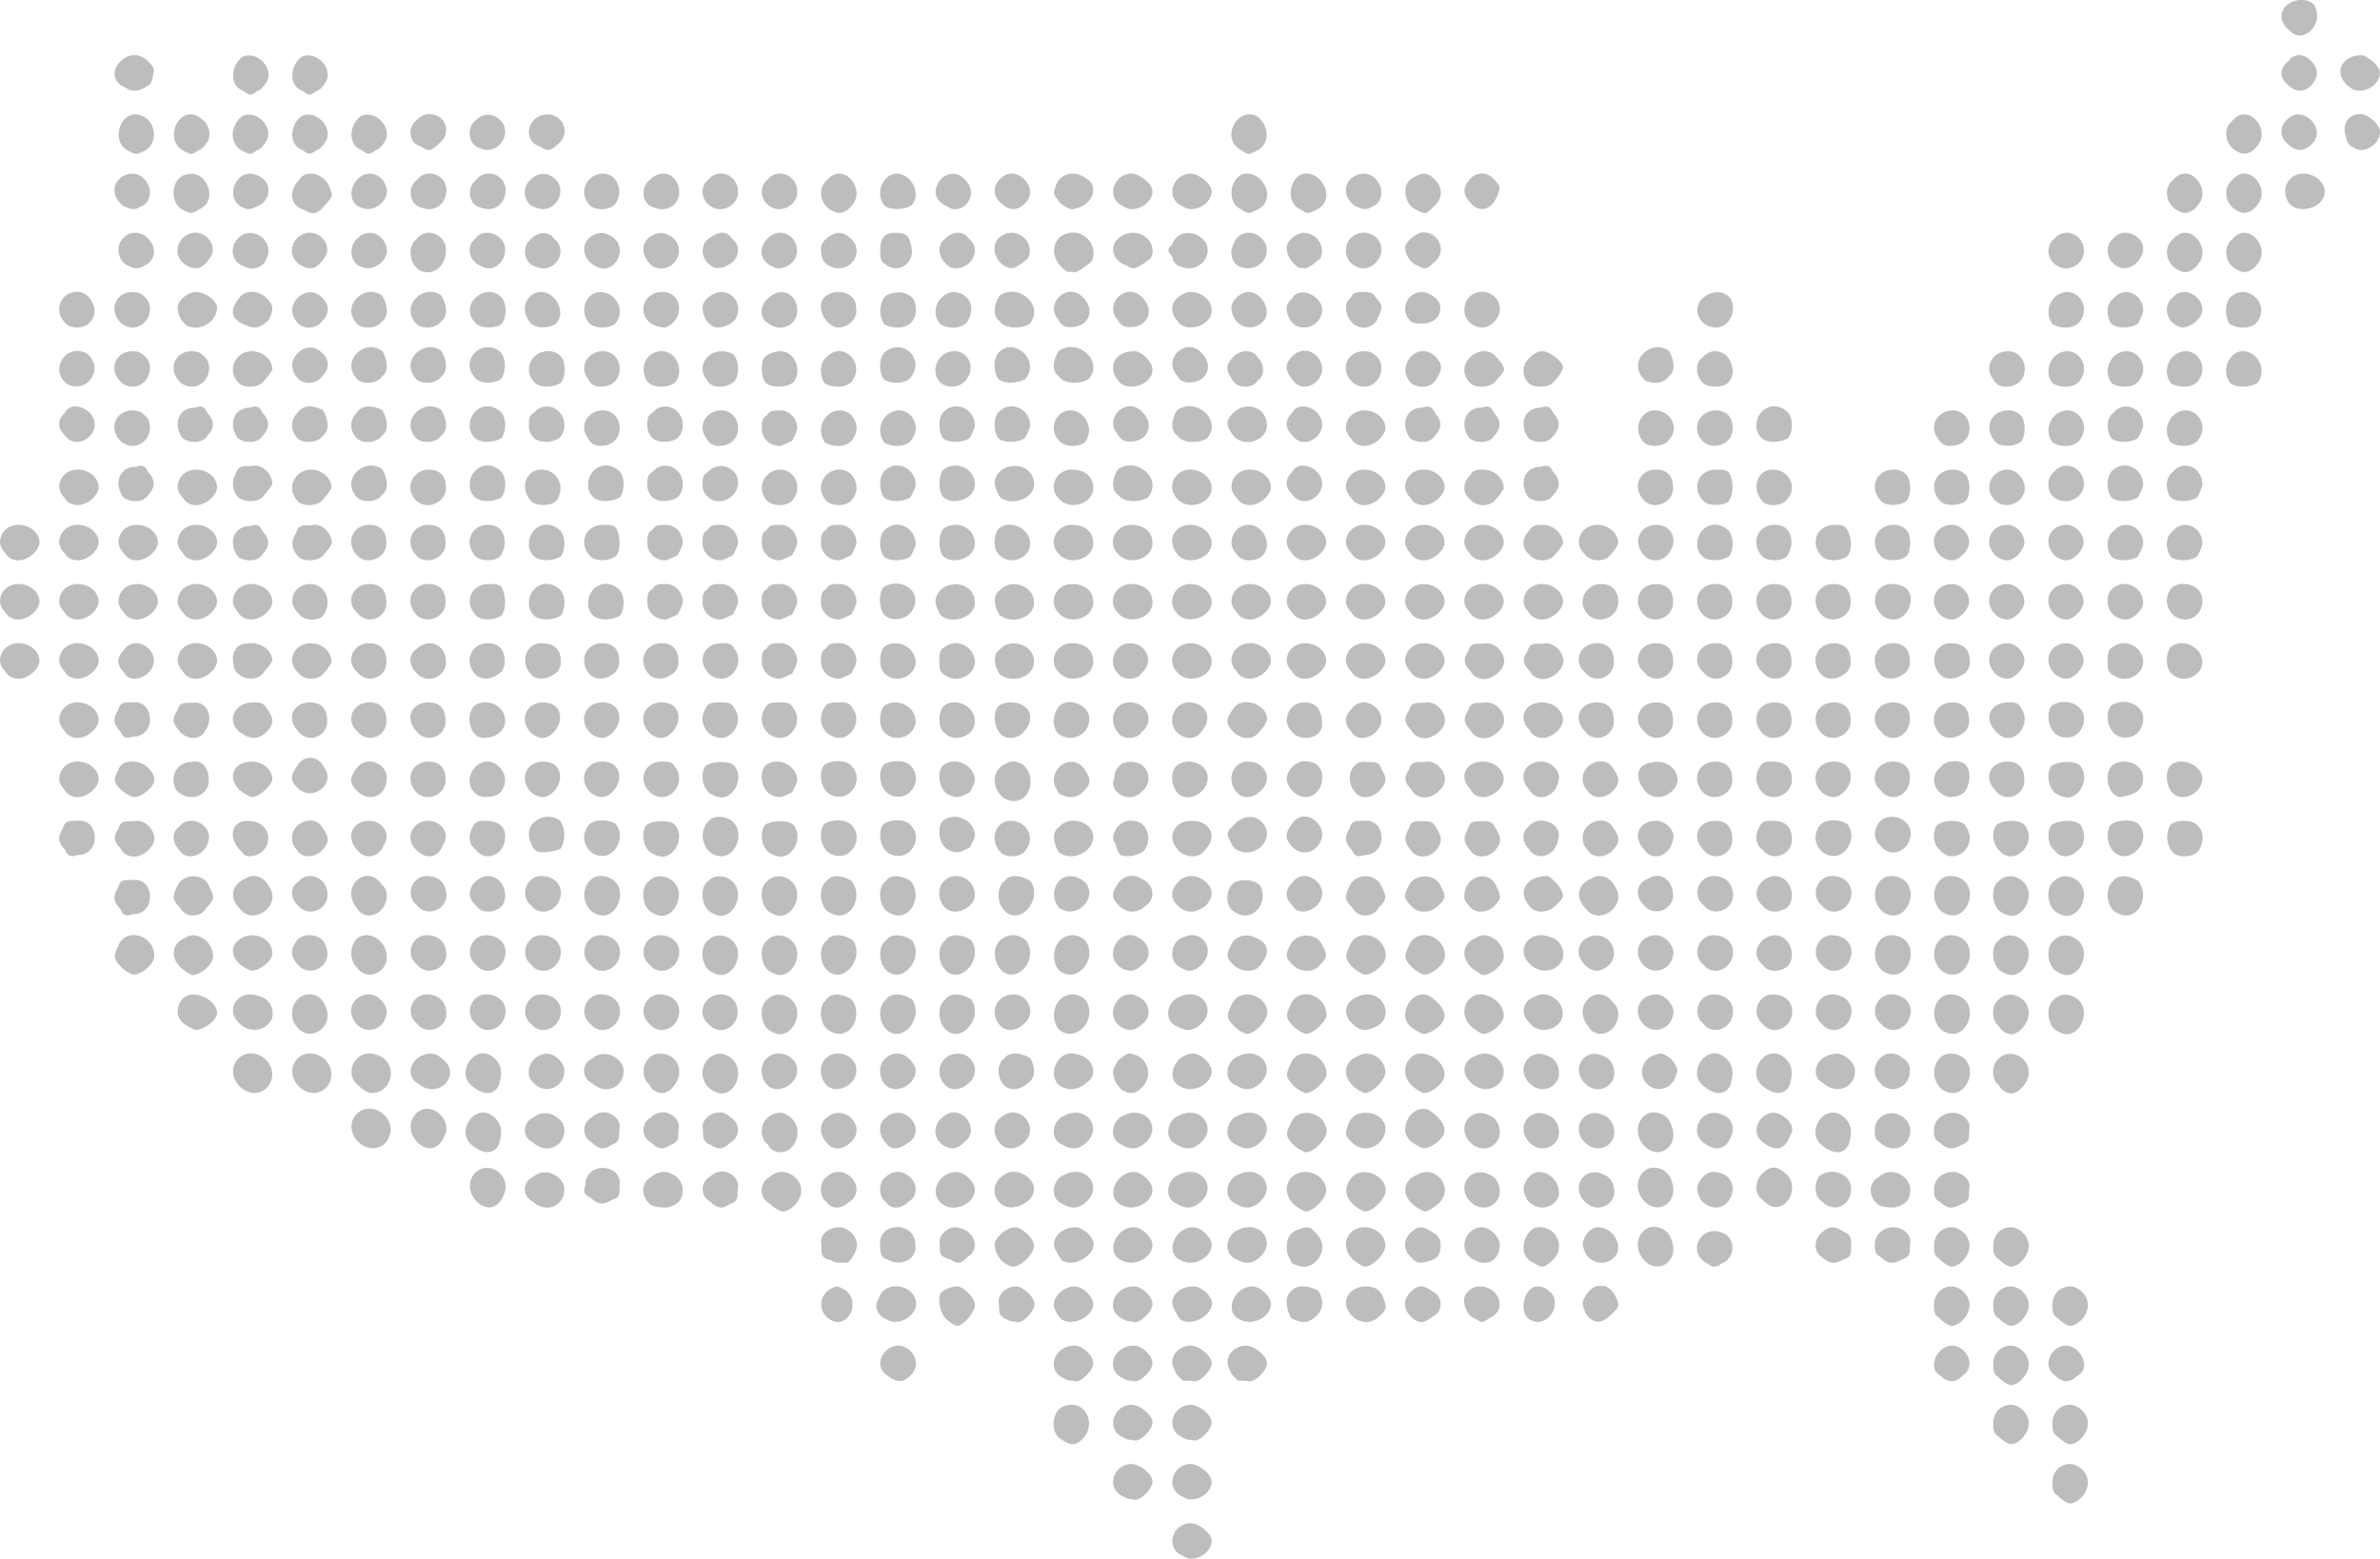 <?xml version="1.0" encoding="utf-8"?>
<!-- Generator: Adobe Illustrator 21.1.0, SVG Export Plug-In . SVG Version: 6.00 Build 0)  -->
<svg version="1.1" id="Layer_1" xmlns="http://www.w3.org/2000/svg" xmlns:xlink="http://www.w3.org/1999/xlink" x="0px" y="0px"
	 viewBox="0 0 603 395" style="enable-background:new 0 0 603 395;" xml:space="preserve">
<style type="text/css">
	.st0{fill:#BDBDBD;}
</style>
<path id="Shape" class="st0" d="M299.7,394.3c-4.7-1.9-2.7-8.3,2-8.3c2,0,5.3,2.6,5.3,4.5C307,393.7,302.3,396.3,299.7,394.3z
	 M284.7,379.3c-4.7-1.9-2.7-8.3,2-8.3c2,0,5.3,2.5,5.3,4.5c0,1.9-3.3,5.1-4.7,4.5C286.7,379.9,285.3,379.9,284.7,379.3z
	 M299.7,379.3c-4.7-1.9-2.7-8.3,2-8.3c2,0,5.3,2.6,5.3,4.5C307,378.7,302.3,381.3,299.7,379.3z M521.3,379c-1.3-0.7-1.3-2-1.3-3.3
	c0-2.7,1.9-4.7,4.5-4.7c1.9,0,4.5,2,4.5,4.7c0,2.7-2.6,5.3-4.5,5.3C523.9,381,522.6,380.3,521.3,379z M269.5,365.1
	c-3.8-1.4-3.2-8.2,0.6-8.9c5.1-1.4,7.6,4.8,4.4,8.2C272.7,366.4,271.4,366.4,269.5,365.1z M284.7,364.3c-4.7-1.9-2.7-8.3,2-8.3
	c2,0,5.3,2.5,5.3,4.5c0,1.9-3.3,5.1-4.7,4.5C286.7,364.9,285.3,364.9,284.7,364.3z M299.7,364.3c-4.7-1.9-2.7-8.3,2-8.3
	c2,0,5.3,2.5,5.3,4.5c0,1.9-3.3,5.1-4.7,4.5C301.7,364.9,300.3,364.9,299.7,364.3z M506.3,364c-1.3-0.7-1.3-2-1.3-3.3
	c0-2.7,1.9-4.7,4.5-4.7c1.9,0,4.5,2,4.5,4.7c0,2.7-2.6,5.3-4.5,5.3C508.9,366,507.6,365.3,506.3,364z M521.3,364
	c-1.3-0.7-1.3-2-1.3-3.3c0-2.7,1.9-4.7,4.5-4.7c1.9,0,4.5,2,4.5,4.7c0,2.7-2.6,5.3-4.5,5.3C523.9,366,522.6,365.3,521.3,364z
	 M224.8,348.6c-4.6-3.1,0.7-9.9,5.2-6.8c2.6,1.9,2.6,5,0.7,6.8S227.4,350.5,224.8,348.6z M269.6,349.3c-4.7-1.9-2.7-8.3,2.7-8.3
	c2,0,4.7,2.5,4.7,4.5c0,1.9-3.4,5.1-4.7,4.5C271.6,349.9,270.3,349.9,269.6,349.3z M284.6,349.3c-4.7-1.9-2.7-8.3,2.7-8.3
	c2,0,4.7,2.5,4.7,4.5c0,1.9-3.4,5.1-4.7,4.5C286.6,349.9,285.3,349.9,284.6,349.3z M299.7,349.9c-0.7-0.6-2-1.9-2-2.5
	c-2-3.2,0.7-6.4,4-6.4c2,0,5.3,2.5,5.3,4.5c0,1.9-3.3,5.1-4.7,4.5C301.7,349.9,300.3,349.9,299.7,349.9z M313.7,349.9
	c-0.7-0.6-2-1.9-2-2.5c-2-3.2,0.7-6.4,4-6.4c2,0,5.3,2.5,5.3,4.5c0,1.9-3.3,5.1-4.7,4.5C315.7,349.9,314.3,349.9,313.7,349.9z
	 M491.6,348.6c-2.5-1.2-1.9-5,0.6-6.8c4.4-3.1,9.5,3.7,5.1,6.8C495.4,350.5,493.5,350.5,491.6,348.6z M506.3,349
	c-1.3-0.7-1.3-2-1.3-3.3c0-2.7,1.9-4.7,4.5-4.7c1.9,0,4.5,2,4.5,4.7c0,2.7-2.6,5.3-4.5,5.3C508.9,351,507.6,350.3,506.3,349z
	 M520.7,348.6c-4.4-3.1,0.6-9.9,5.1-6.8c2.5,1.9,3.2,5.6,0.6,6.8C524.5,350.5,522.6,350.5,520.7,348.6z M210.5,334.5
	c-3.6-1.9-3-6.9,0.6-8.2c1.2-0.6,1.8,0,3,0.6C218.4,330,214.7,337,210.5,334.5z M224.6,334.3c-2-0.6-3.4-3.2-2-5.1
	c1.4-5.1,9.5-3.8,9.5,1.3C232,333.7,227.3,336.3,224.6,334.3z M239.5,334c-1.3-1.3-1.9-4.7-1.3-6c0.6-1.3,3.1-2,4.4-2
	c1.3,0,4.4,2.7,4.4,4.7s-3.1,5.3-4.4,5.3C242,336,240.7,335.3,239.5,334z M255,334.3c-1.9-0.6-1.9-1.9-1.9-3.8
	c-0.6-2.5,1.9-4.5,4.5-4.5c1.3,0,4.5,2.5,4.5,4.5c0,1.9-3.2,5.1-4.5,4.5C256.9,334.9,255.6,334.9,255,334.3z M268.9,334.3
	c0,0-1.3-1.3-1.3-1.9c-2-2.6,1.3-6.4,4.7-6.4c2,0,4.7,2.6,4.7,4.5C277,333.7,271.6,336.3,268.9,334.3z M284.6,334.3
	c-4.7-1.9-2.7-8.3,2.7-8.3c2,0,4.7,2.5,4.7,4.5c0,1.9-3.4,5.1-4.7,4.5C286.6,334.9,285.3,334.9,284.6,334.3z M299.7,334.7
	c-0.7,0-1.3-1.2-2-2.5c-2-3.1,0.7-6.2,4.7-6.2c2,0,4.7,2.5,4.7,4.3C307,333.4,302.3,335.9,299.7,334.7z M314,334.3
	c-4-1.9-1.3-8.3,3.3-8.3c2,0,4.7,2.6,4.7,4.5C322,333.7,317.3,336.3,314,334.3z M327.2,334.1c-1.3-1.9-1.9-5.7,0-6.9
	c1.3-1.9,5-1.3,6.9,0c1.3,2.5,1.3,4.4-0.6,6.3C331.6,335.4,329.7,335.4,327.2,334.1z M342.7,333.6c-3.4-3.2-1.3-7.6,3.4-7.6
	c2.7,0,4,1.3,4.7,3.8c0.7,1.9,0,2.5-1.3,3.8C347.4,335.5,344.7,335.5,342.7,333.6z M357.4,333.6c-1.9-1.9-1.9-4.3,0-6.2
	c1.9-1.9,3.2-1.9,5.7,0c1.3,0.6,1.9,1.9,1.9,3.1s-0.6,2.5-1.9,3.1C360.6,335.5,359.3,335.5,357.4,333.6z M373.6,334.1
	c-1.9-0.6-3.1-3.7-2.5-5.6c2.5-4.9,9.9-1.9,8.7,3.1c0,0.6-1.2,1.9-2.5,2.5C375.5,335.3,375.5,335.3,373.6,334.1z M387.1,334.1
	c-2.4-2.5-0.6-8.1,2.4-8.1c0.6,0,1.8,0,3.1,1.3c1.8,1.3,1.8,4.4,0,6.3C390.8,335.4,389,335.4,387.1,334.1z M402.3,333.6
	c-0.6-0.6-1.3-2.5-1.3-3.2c0-1.9,2.5-4.5,3.8-4.5c0.6,0,1.3,0,1.9,0c1.3,0.6,2.5,1.9,3.1,3.8c0.6,1.3,0,1.9-1.3,3.2
	C406,335.5,404.1,335.5,402.3,333.6z M491.3,334c-1.3-0.7-1.3-2-1.3-3.3c0-2.7,1.9-4.7,4.5-4.7c1.9,0,4.5,2,4.5,4.7
	c0,2.7-2.6,5.3-4.5,5.3C493.9,336,492.6,335.3,491.3,334z M506.3,334c-1.3-0.7-1.3-2-1.3-3.3c0-2.7,1.9-4.7,4.5-4.7
	c1.9,0,4.5,2,4.5,4.7c0,2.7-2.6,5.3-4.5,5.3C508.9,336,507.6,335.3,506.3,334z M521.3,334c-1.3-0.7-1.3-2-1.3-3.3
	c0-2.7,1.9-4.7,4.5-4.7c1.9,0,4.5,2,4.5,4.7c0,2.7-2.6,5.3-4.5,5.3C523.9,336,522.6,335.3,521.3,334z M210.6,319.4
	c-2.5-0.6-2.5-1.3-2.5-3.9c-0.6-2.6,1.9-4.5,4.5-4.5c1.9,0,4.5,1.9,4.5,4.5c0,1.9-1.9,4.5-2.5,4.5c-0.6,0-1.3,0-1.9,0
	C212.5,320,211.3,320,210.6,319.4z M225.1,319.3c-2.1-0.6-2.1-1.9-2.1-3.8c-0.7-5.7,8.9-6.4,8.9,0
	C232.6,318.7,228.5,321.2,225.1,319.3z M240.7,319.1c-2.6-0.6-2.6-1.2-2.6-3.7c-0.6-2.5,2.6-4.9,4.5-4.3c4.5,0.6,5.8,5.6,2.6,7.4
	C243.3,320.4,242.6,320.4,240.7,319.1z M254,319.7c-1.3-1.3-2-2.7-2-4.7c0.7-2,3.3-4,5.3-4c1.3,0,4.7,2.7,4.7,4.7s-3.3,5.3-5.3,5.3
	C256,321,254.7,320.3,254,319.7z M269.7,319.7c-0.7,0-1.3-1.2-2-2.5c-2-2.5,0.7-6.2,4.7-6.2c2,0,4.7,2.5,4.7,4.3
	C277,318.4,272.3,320.9,269.7,319.7z M284,319.3c-4-1.9-1.3-8.3,3.3-8.3c2,0,4.7,2.6,4.7,4.5C292,318.7,287.3,321.3,284,319.3z
	 M299,319.3c-4-1.9-1.3-8.3,3.3-8.3c2,0,4.7,2.6,4.7,4.5C307,318.7,302.3,321.3,299,319.3z M313.2,319.1c-3.4-1.3-2.7-6.3,0.7-7.5
	c5.4-2.5,9.5,3.1,5.4,6.9C317.3,320.4,315.3,320.4,313.2,319.1z M327.3,320.1c-0.6-1.4-1.3-2-1.3-4.1c0-2.7,1.3-4.1,3.8-4.7
	c1.9-0.7,2.5,0,3.8,1.4c1.9,2,1.9,4.7,0,6.8C331.7,321.4,329.8,321.4,327.3,320.1z M342.6,319c-3.2-3.3-1.3-8,3.2-8
	c2.6,0,5.2,2,5.2,4.7c0,2-3.2,5.3-5.2,5.3C345.2,321,343.2,319.7,342.6,319z M357.4,318.5c-1.9-1.8-1.9-4.3,0-6.1
	c1.9-1.8,3.2-1.8,5.7,0c1.3,0.6,1.9,1.8,1.9,3.1c0,3.1-1.3,3.7-3.8,4.3C359.3,320.4,358.7,319.8,357.4,318.5z M373.6,319.3
	c-4.5-1.9-2.6-8.3,1.9-8.3c1.9,0,4.5,2.5,4.5,4.4C380,319.3,376.8,321.2,373.6,319.3z M388.7,320.1c-3.9-1.4-3.3-6.8,0-8.9
	c5.2-1.4,8.5,4.8,4.6,8.2C391.3,321.4,390.7,321.4,388.7,320.1z M402.3,318.5c-0.6-0.6-1.3-2.5-1.3-3.1c0-1.9,1.9-4.4,3.8-4.4
	c3.2,0,5.7,3.1,5.1,6.2C408.6,320.3,404.8,321,402.3,318.5z M416.5,319.3c-2.5-2.7-1.9-6.8,1.2-8.2c2.5-0.7,5,0.7,5.6,2.7
	C425.9,319.3,420.3,323.4,416.5,319.3z M432.8,320.3c-5.8-2.6-1.9-10.4,3.8-7.8c3.2,1.3,3.2,6.5-0.6,7.8c-0.6,0.7-1.9,0.7-1.9,0.7
	S433.5,321,432.8,320.3z M461.5,318.5c-2-1.2-2-4.3,0-6.1c2-1.8,3.4-1.8,6.1,0c1.4,0.6,1.4,1.8,1.4,3.1c0,2.5,0,3.1-2,3.7
	C464.9,320.4,463.6,320.4,461.5,318.5z M476.4,318.5c-1.4-0.6-1.4-1.9-1.4-3.1c0-2.5,2.1-4.4,4.8-4.4c2.1,0,4.8,1.9,4.1,4.4
	c0,2.5,0,3.1-2.1,3.8C479.8,320.4,478.4,320.4,476.4,318.5z M491.3,319c-1.3-0.7-1.3-2-1.3-3.3c0-2.7,1.9-4.7,4.5-4.7
	c1.9,0,4.5,2,4.5,4.7c0,2.7-2.6,5.3-4.5,5.3C493.9,321,492.6,320.3,491.3,319z M506.3,319c-1.3-0.7-1.3-2-1.3-3.3
	c0-2.7,1.9-4.7,4.5-4.7c1.9,0,4.5,2,4.5,4.7c0,2.7-2.6,5.3-4.5,5.3C508.9,321,507.6,320.3,506.3,319z M120.6,304.3
	c-2.5-2.7-1.9-6.7,1.3-8.1c3.8-1.3,7.6,2.7,5.7,6.7C126.2,306.4,123.1,307,120.6,304.3z M135,304.5c-2.7-1.2-2.7-5,0-6.2
	c1.3-1.2,2.7-1.2,3.3-1.2c2,0,4.7,1.9,4.7,4.3C143,305.7,138.3,307.6,135,304.5z M149.6,303.5c-1.3-0.6-2-1.2-1.3-3.1
	c0-6.2,9.4-5.6,8.7,0c0,2.5,0,3.1-2,3.7C152.9,305.4,151.6,305.4,149.6,303.5z M165,305.4c-2.7-1.9-2.7-5.8,0-7.1
	c1.3-1.3,2.7-1.3,3.3-1.3c2,0,4.7,1.9,4.7,4.5s-1.3,3.9-4,4.5C167.7,306,166.3,306,165,305.4z M179.9,304.5c-2.5-1.3-2.5-5,0-6.3
	c1.3-1.3,2.5-1.3,3.2-1.3c1.9,0,4.5,1.9,3.8,4.4c0,2.5,0,3.1-1.9,3.8C183.1,306.4,181.8,306.4,179.9,304.5z M195,305
	c-2.7-1.3-2.7-5.3,0-6.7c1.3-1.3,2.7-1.3,3.3-1.3c2,0,4.7,2,4.7,4.7c0,2.7-2.7,5.3-4.7,5.3C197.7,307,196.3,306.3,195,305z
	 M209.4,304.6c-1.9-1.3-1.9-5.1,0-6.3c1.3-1.3,2.5-1.3,3.2-1.3c1.9,0,4.4,1.9,4.4,4.4c0,1.3-0.6,2.5-1.9,3.2
	C213.2,306.5,210.7,306.5,209.4,304.6z M224.4,304.6c-1.9-1.3-1.9-5.1,0-6.3c1.3-1.3,2.5-1.3,3.2-1.3c1.9,0,4.4,1.9,4.4,4.4
	c0,1.3-0.6,2.5-1.9,3.2C228.2,306.5,225.7,306.5,224.4,304.6z M239,305.3c-4-2.5-1.3-8.3,3.3-8.3c2,0,4.7,2.5,4.7,4.4
	C247,305.3,241.6,307.2,239,305.3z M253.9,305.3c-2.7-1.9-2.7-5.8,0.7-7.7c2.7-1.9,7.4,0.6,7.4,3.8S256.6,307.3,253.9,305.3z
	 M269.2,305.1c-3.4-1.3-2.7-6.3,0.7-7.5c5.4-2.5,9.5,3.1,5.4,6.9C273.3,306.4,271.3,306.4,269.2,305.1z M284,305.3
	c-4-1.9-1.3-8.3,3.3-8.3c2,0,4.7,2.6,4.7,4.5C292,304.7,287.3,307.3,284,305.3z M298.2,305.1c-3.4-1.3-2.7-6.3,0.7-7.5
	c5.4-2.5,9.5,3.1,5.4,6.9C302.3,306.4,300.3,306.4,298.2,305.1z M313.2,305.1c-3.4-1.3-2.7-6.3,0.7-7.5c5.4-2.5,9.5,3.1,5.4,6.9
	C317.3,306.4,315.3,306.4,313.2,305.1z M327.6,305c-3.2-3.3-1.3-8,3.2-8c2.6,0,5.2,2,5.2,4.7c0,2-3.2,5.3-5.2,5.3
	C330.2,307,328.2,305.7,327.6,305z M342.6,305c-1.9-2-1.9-4-0.6-6c2.6-4,9.1-1.3,9.1,2.7c0,2-3.2,5.3-5.2,5.3
	C345.2,307,343.2,305.7,342.6,305z M357.7,305c-2.7-2.7-2-6,1.4-7.3c4.7-2.7,9.5,3.3,5.4,7.3c-0.7,0.7-2.7,2-3.4,2
	S358.4,305.7,357.7,305z M372.5,304.5c-3.7-3.7,0-9.3,4.9-6.8c1.8,0.6,3.1,3.1,2.4,5.6C378.6,306.3,374.9,307,372.5,304.5z
	 M387.3,304.5c-0.6-0.6-1.3-2.5-1.3-3.1c0-1.9,1.9-4.4,3.8-4.4c3.2,0,5.7,3.1,5.1,6.2C393.6,306.3,389.8,307,387.3,304.5z
	 M401.5,304.5c-3.7-3.7,0-9.3,4.9-6.8c1.8,0.6,3.1,3.1,2.4,5.6C407.6,306.3,403.9,307,401.5,304.5z M416.5,304.3
	c-2.5-2.7-1.9-6.8,1.2-8.2c2.5-0.7,5,0.7,5.6,2.7C425.9,304.3,420.3,308.4,416.5,304.3z M431.3,304.5c-0.7-0.6-1.3-2.5-1.3-3.1
	c0-1.9,2-4.4,4-4.4c4,0,5.9,3.1,4.6,6.2C437.3,306.3,434,307,431.3,304.5z M446.5,304c-2-1.3-2-4.6,0-6.6c2-2,3.9-2,5.9,0
	c3.3,2.6,1.3,8.5-2.6,8.5C449.1,306,447.8,305.3,446.5,304z M461.5,304.4c-1.9-1.3-1.9-4.4-0.6-6.3c3.1-2.5,8.1-0.6,8.1,3.1
	C469,305.7,464.6,307.6,461.5,304.4z M476,305.4c-2.7-1.9-2.7-5.8,0-7.1c1.3-1.3,2.7-1.3,3.3-1.3c2,0,4.7,1.9,4.7,4.5
	s-1.3,3.9-4,4.5C478.7,306,477.3,306,476,305.4z M491.4,304.5c-1.4-0.6-1.4-1.9-1.4-3.1c0-2.5,2.1-4.4,4.8-4.4
	c2.1,0,4.8,1.9,4.1,4.4c0,2.5,0,3.1-2.1,3.8C494.8,306.4,493.4,306.4,491.4,304.5z M90.7,289.3c-2.7-2.7-2-6.7,1.3-8.1
	c4-1.3,8.1,2.7,6.7,6.7C97.4,291.4,93.4,292,90.7,289.3z M105.6,289.3c-2.5-2.7-1.9-6.7,1.3-8.1c3.8-1.3,7.6,3.4,5.7,6.7
	C111.2,291.4,108.1,292,105.6,289.3z M119.7,290.3c-4.5-3.4,0.6-10.9,5.1-7.5c1.9,1.4,2.6,3.4,1.9,6.1
	C126.1,292.4,122.9,293,119.7,290.3z M135,289.5c-2.7-1.2-2.7-5,0-6.2c1.3-1.2,2.7-1.2,3.3-1.2c2,0,4.7,1.9,4.7,4.3
	C143,290.7,138.3,292.6,135,289.5z M149.9,289.5c-2.5-1.3-2.5-5,0-6.3c1.3-1.3,2.5-1.3,3.2-1.3c1.9,0,4.5,1.9,3.8,4.4
	c0,2.5,0,3.1-1.9,3.8C153.1,291.4,151.8,291.4,149.9,289.5z M164.9,289.5c-2.5-1.3-2.5-5,0-6.3c1.3-1.3,2.5-1.3,3.2-1.3
	c1.9,0,4.5,1.9,3.8,4.4c0,2.5,0,3.1-1.9,3.8C168.1,291.4,166.8,291.4,164.9,289.5z M180,290.1c-1.9-0.6-1.9-1.9-1.9-3.8
	c-0.6-2.5,1.9-4.4,4.5-4.4c0,0,1.3,0,2.5,1.3c2.5,1.3,2.5,5,0,6.3C183.2,291.4,181.9,291.4,180,290.1z M194.5,290
	c-2-1.3-2-5.3,0-6.7c1.3-1.3,2.6-1.3,3.3-1.3c0,0,1.3,0,2.6,1.3c3.3,2.7,1.3,8.7-2.6,8.7C196.4,292,195.1,291.3,194.5,290z
	 M209.5,289.6c-2-1.9-2-5.1,0-6.4c4.6-3.8,10.4,2.6,5.9,6.4C213.4,291.5,210.8,291.5,209.5,289.6z M224.4,289.6
	c-1.9-1.9-1.9-5.1,0-6.3c1.3-1.3,2.5-1.3,3.2-1.3c1.9,0,4.4,1.9,4.4,4.4c0,1.3-0.6,2.5-1.9,3.2C227.6,291.5,225.7,291.5,224.4,289.6
	z M238.8,290.1c-2.5-1.8-2.5-5.5,0.6-7.4c4.3-3.1,9.3,3.7,4.9,6.7C242.5,291.4,240.6,291.4,238.8,290.1z M253.7,290.1
	c-2.6-2.5-2-5.7,0-7c4.6-3.8,9.8,2.5,5.9,6.3C257.7,291.4,255,291.4,253.7,290.1z M269.2,290.1c-3.4-1.3-2.7-6.3,0.7-7.5
	c5.4-2.5,9.5,3.1,5.4,6.9C273.3,291.4,271.3,291.4,269.2,290.1z M284.2,290.1c-3.4-1.3-2.7-6.3,0.7-7.5c5.4-2.5,9.5,3.1,5.4,6.9
	C288.3,291.4,286.3,291.4,284.2,290.1z M298.2,290.1c-3.4-1.3-2.7-6.3,0.7-7.5c5.4-2.5,9.5,3.1,5.4,6.9
	C302.3,291.4,300.3,291.4,298.2,290.1z M313.2,290.1c-3.4-1.3-2.7-6.3,0.7-7.5c5.4-2.5,9.5,3.1,5.4,6.9
	C317.3,291.4,315.3,291.4,313.2,290.1z M327.6,290c-1.9-2-1.9-2.7-0.6-5.3c1.9-4.7,9.1-2.7,9.1,2c0,2-3.2,5.3-5.2,5.3
	C330.2,292,328.2,290.7,327.6,290z M342.6,289.6c-1.3-1.3-2-1.9-1.3-3.8c0.7-2.5,2-3.8,4.7-3.8c4.7,0,6.7,4.4,3.4,7.6
	C347.3,291.5,344.6,291.5,342.6,289.6z M357.3,289.1c-0.7-0.6-1.3-1.9-1.3-2.6c0-3.9,3.3-6.4,6-5.2c2,1.3,4,3.2,4,5.2
	s-3.3,4.5-5.3,4.5C360,291,358,289.7,357.3,289.1z M372.5,289.5c-3.7-3.7,0-9.3,4.9-6.8c1.8,0.6,3.1,3.1,2.4,5.6
	C378.6,291.3,374.9,292,372.5,289.5z M387.5,289.5c-3.7-3.7,0-9.3,4.9-6.8c1.8,0.6,3.1,3.1,2.4,5.6
	C393.6,291.3,389.9,292,387.5,289.5z M401.5,289.5c-3.7-3.7,0-9.3,4.9-6.8c1.8,0.6,3.1,3.1,2.4,5.6
	C407.6,291.3,403.9,292,401.5,289.5z M416.5,290.3c-2.5-2.7-1.9-6.8,1.2-8.2c2.5-0.7,5,0.7,5.6,2.7
	C425.9,290.3,420.3,294.4,416.5,290.3z M431.5,289.5c-3.8-3.1,0-9.4,5.1-6.9c1.9,0.6,3.2,3.1,1.9,5.6
	C437.2,291.3,434.7,292,431.5,289.5z M446.7,289.5c-4.3-3.1,0.6-9.8,5-6.7c1.9,1.2,3.1,3.1,1.9,4.9
	C452.3,291.4,449.8,292,446.7,289.5z M461.7,290.3c-4.5-3.4,0.6-10.9,5.1-7.5c1.9,1.4,2.6,3.4,1.9,6.1
	C468.1,292.4,464.9,293,461.7,290.3z M476.3,289.5c-1.3-0.6-1.3-1.9-1.3-3.1c0-2.5,1.9-4.3,4.5-4.3c1.9,0,4.5,1.9,4.5,4.3
	C484,290.7,479.5,292.6,476.3,289.5z M491.4,289.5c-1.4-0.6-1.4-1.9-1.4-3.1c0-2.5,2.1-4.4,4.8-4.4c2.1,0,4.8,1.9,4.1,4.4
	c0,2.5,0,3.1-2.1,3.8C494.8,291.4,493.4,291.4,491.4,289.5z M60.7,275.3c-2.7-2.7-2-6.7,1.3-8.1c4-1.3,8.1,2.7,6.7,6.7
	C67.4,277.4,63.4,278,60.7,275.3z M75.7,275.3c-2.7-2.7-2-6.7,1.3-8.1c4-1.3,8.1,2.7,6.7,6.7C82.4,277.4,78.4,278,75.7,275.3z
	 M90.7,275c-4.1-3.4,0-10.1,5.4-7.4c4.8,2,3.4,9.4-2,9.4C93.4,277,92,276.3,90.7,275z M105.9,274.6c-3.4-1.9-2-6.9,2.7-7.6
	c1.3,0,2,0,3.4,1.3C117.3,272.1,111.2,279,105.9,274.6z M119.7,275.3c-4.5-3.4,0.6-10.9,5.1-7.5c1.9,1.4,2.6,3.4,1.9,6.1
	C126.1,277.4,122.9,278,119.7,275.3z M135.3,274.5c-2.6-1.8-1.3-6.8,2.6-7.4c1.9-0.6,5.1,1.8,5.1,4.3
	C143,275.7,137.9,277.5,135.3,274.5z M150,274.5c-2.7-1.2-2.7-5,0-6.2c1.3-1.2,2.7-1.2,3.3-1.2c2,0,4.7,1.9,4.7,4.3
	C158,275.7,153.3,277.6,150,274.5z M164.6,275c-3.1-2.7-1.2-8,2.5-8c3.1,0,5,2,5,4.7c0,2.7-2.5,5.3-4.3,5.3
	C166.4,277,165.2,276.3,164.6,275z M179.6,275.7c-4.5-4.7,1.3-11.5,5.8-7.4c3.2,2.7,1.3,8.8-2.6,8.8
	C181.5,277,180.3,276.3,179.6,275.7z M194.4,275c-1.9-1.9-1.9-5.6,0-6.9c2.5-2.5,7.6-0.6,7.6,3.1C202,275,196.9,277.5,194.4,275z
	 M209.4,275c-1.9-1.9-1.9-5.6,0-6.9c2.5-2.5,7.6-0.6,7.6,3.1C217,275,211.9,277.5,209.4,275z M224.4,275c-1.9-1.8-1.9-5.5,0-6.8
	c1.3-1.2,2.5-1.2,3.2-1.2c1.9,0,4.4,2.5,4.4,4.3C232,275,226.9,277.5,224.4,275z M239.6,275.1c-3.2-3.1-1.3-8.1,3.2-8.1
	c3.9,0,5.8,5,2.6,7.5C243.5,276.4,240.9,276.4,239.6,275.1z M254.5,275.1c-2-1.9-2-5.7,0-6.9c1.3-1.9,4.6-1.3,6.6,0
	c1.3,2.5,1.3,5-0.7,6.3C258.4,276.4,255.8,276.4,254.5,275.1z M268.4,275.1c-3.4-3.1,0-9.2,4-8c4.7,0.6,6.1,5.5,2.7,7.4
	C273.1,276.4,270.4,276.4,268.4,275.1z M284.1,276.1c-0.6-0.7-1.9-2-1.9-3.4c-0.6-1.4,0-2,1.2-4.1c1.9-1.4,2.5-2,3.7-1.4
	c3.7,0.7,5,5.4,2.5,8.1C287.8,277.4,286,277.4,284.1,276.1z M299,275.3c-4-1.9-1.3-8.3,3.3-8.3c2,0,4.7,2.6,4.7,4.5
	C307,274.7,302.3,277.3,299,275.3z M313.2,275.1c-3.4-1.3-2.7-6.3,0.7-7.5c5.4-2.5,9.5,3.1,5.4,6.9
	C317.3,276.4,315.3,276.4,313.2,275.1z M327.6,275c-1.9-2-1.9-2.7-0.6-5.4c1.9-4.7,9.1-2.7,9.1,2.7c0,1.3-3.2,4.7-5.2,4.7
	C330.2,277,328.2,275.7,327.6,275z M342.6,275c-2.6-2.7-1.9-6,1.3-7.3c3.2-2,7.1,0.7,7.1,4c0,2-3.2,5.3-5.2,5.3
	C345.2,277,343.2,275.7,342.6,275z M357.6,275c-2.6-2.6-1.9-6.6,1.3-7.9c3.2-0.7,7.1,2,7.1,5.3c0,2-3.2,4.6-5.2,4.6
	C360.2,277,358.2,275.7,357.6,275z M372.7,274.4c-2.7-2.5-2-5.7,1.3-6.9c4-1.9,8.1,1.9,6.7,5.7C379.4,276.3,375.4,277,372.7,274.4z
	 M387.5,274.5c-3.7-3.7,0-9.3,4.9-6.8c1.8,0.6,3.1,3.1,2.4,5.6C393.6,276.3,389.9,277,387.5,274.5z M401.5,274.5
	c-3.7-3.7,0-9.3,4.9-6.8c1.8,0.6,3.1,3.1,2.4,5.6C407.6,276.3,403.9,277,401.5,274.5z M417.3,274.7c-2.5-2.5-1.2-6.8,2.5-7.5
	c1.2-0.6,1.9,0,3.7,1.2c1.2,1.9,1.9,2.5,1.2,3.7C424.1,275.9,419.8,277.2,417.3,274.7z M431.7,275.3c-4.5-3.4,0.6-10.9,5.1-7.5
	c1.9,1.4,2.6,3.4,1.9,6.1C438.1,277.4,434.9,278,431.7,275.3z M446.7,275.3c-4.5-3.4,0.6-10.9,5.1-7.5c1.9,1.4,2.6,3.4,1.9,6.1
	C453.1,277.4,449.9,278,446.7,275.3z M461.9,274.5c-3.4-1.8-2-6.8,2.7-7.4c2-0.6,5.4,1.8,5.4,4.3C470,275.7,465.3,277.5,461.9,274.5
	z M476.3,274.4c-3.8-3.8,1.3-10,5.7-6.3c1.3,0.6,1.9,1.9,1.9,3.1C484,275.7,478.9,277.6,476.3,274.4z M491.6,275.7
	c-3.1-3.3-1.2-8.7,2.5-8.7c3.1,0,5,2,5,4.7c0,2.7-1.9,5.3-4.3,5.3C493.4,277,492.2,276.3,491.6,275.7z M506.4,275
	c-1.9-1.3-1.9-5.4,0-6.7c2.5-2.7,7.6-0.7,7.6,3.4c0,2.7-2.5,5.4-4.4,5.4C508.3,277,507.1,276.3,506.4,275z M46.3,259.2
	c-0.7-0.6-1.3-1.8-1.3-2.5c0-3.7,2.7-5.5,6-4.3c2,0.6,4,2.5,4,4.3c0,1.8-3.3,4.3-5.3,4.3C49,261,47,259.8,46.3,259.2z M60.7,259.4
	c-4.1-3.8,0-8.9,4.8-7c2.7,0.6,4.1,3.2,3.4,5.7C67.5,261.3,63.4,262,60.7,259.4z M75.3,260.3c-1.3-1.4-1.3-2.7-1.3-3.4
	c0-5.4,6.5-6.8,8.4-2C85,260.3,78.5,264.4,75.3,260.3z M90.5,259.7c-3.1-3.2-1.2-7.7,3.1-7.7c2.5,0,4.9,3.2,4.3,5.1
	C97.3,260.9,93,262.2,90.5,259.7z M105.6,259.4c-3.1-2.5-1.2-7.4,2.5-7.4c3.1,0,5,1.9,5,5C113,260.7,108,262.5,105.6,259.4z
	 M120.6,259.5c-3.1-2.5-1.2-7.5,2.5-7.5c3.1,0,5,1.9,5,4.3C128,260.7,123,262.6,120.6,259.5z M134.6,259.5c-3.1-2.5-1.2-7.5,2.5-7.5
	c3.1,0,5,1.9,5,4.3C142,260.7,137,262.6,134.6,259.5z M149.6,259.5c-3.1-2.5-1.2-7.5,2.5-7.5c3.1,0,5,1.9,5,4.3
	C157,260.7,152,262.6,149.6,259.5z M164.6,259.5c-3.1-2.5-1.2-7.5,2.5-7.5c3.1,0,5,1.9,5,4.3C172,260.7,167,262.6,164.6,259.5z
	 M179.5,259.5c-3.1-2.5-1.2-7.5,3.1-7.5c2.5,0,4.3,1.9,4.3,4.3C187,260.7,182,262.6,179.5,259.5z M194.4,260.7c-1.9-2-1.9-6.1,0-7.4
	c2.5-2.7,7.6-0.7,7.6,3.4c0,2.7-1.9,5.4-4.4,5.4C196.3,262,195.1,261.3,194.4,260.7z M209.4,260.7c-1.9-2-1.9-6,0-7.4
	c1.3-2,4.5-1.3,6.4,0c2.6,3.4,0.6,8.7-3.2,8.7C211.4,262,210.1,261.3,209.4,260.7z M224.5,260.8c-2-2-2-6.1,0-7.5
	c1.3-2,4.6-1.4,6.6,0C234.3,258,228.4,264.8,224.5,260.8z M239.5,260.8c-2-2-2-6.1,0-7.5c1.3-2,4.6-1.4,6.6,0
	C249.3,258,243.4,264.8,239.5,260.8z M253.6,260.1c-3.2-3.1-1.3-8.1,3.2-8.1c3.9,0,5.8,5,2.6,7.5
	C257.5,261.4,254.9,261.4,253.6,260.1z M268.4,261c-1.8-2-1.8-5.4,0-7.5c1.8-2,4.9-2,6.7,0C278.2,258.3,272.7,264.4,268.4,261z
	 M283.8,260.1c-4.4-3.2,0-10.1,4.4-7.6c3.1,1.3,3.8,5.1,1.3,6.9C287.6,261.4,285.7,261.4,283.8,260.1z M298.2,260.1
	c-3.4-1.3-2.7-6.3,0.7-7.5c5.4-2.5,9.5,3.1,5.4,6.9C302.3,261.4,300.3,261.4,298.2,260.1z M312.6,260c-1.9-2-1.9-2.7-0.6-5.3
	c1.9-4.7,9.1-2.7,9.1,2c0,2-3.2,5.3-5.2,5.3C315.2,262,313.2,260.7,312.6,260z M327.6,260c-1.9-2-1.9-2.7-0.6-5.4
	c1.9-4.7,9.1-2.7,9.1,2.7c0,1.3-3.2,4.7-5.2,4.7C330.2,262,328.2,260.7,327.6,260z M342.7,259.5c-2.7-2.5-2-5.7,1.4-7
	c6.1-2.5,9.5,5.1,4.7,7.6C346.1,261.4,344.7,261.4,342.7,259.5z M357.3,260.1c-0.7-0.6-1.3-1.9-1.3-2.6c0-3.9,3.3-6.4,6-5.2
	c2,1.3,4,3.2,4,5.2s-3.3,4.5-5.3,4.5C360,262,358,260.7,357.3,260.1z M372.6,260c-2.6-2.6-1.9-6.6,1.3-7.9c3.2-0.7,7.1,2,7.1,5.3
	c0,2-3.2,4.6-5.2,4.6C375.2,262,373.2,260.7,372.6,260z M387.7,259.4c-2.7-2.5-2-5.7,1.3-6.9c3.4-1.9,8.1,1.9,6.7,5.7
	C394.4,261.3,389.7,262,387.7,259.4z M402.4,260.1c-4.4-5.4,2.5-11.4,6.3-6c1.3,1.3,1.3,2,1.3,3.4
	C409.4,262.1,404.3,263.5,402.4,260.1z M416.5,259.7c-3.1-3.2-1.2-7.7,3.1-7.7c2.5,0,4.9,3.2,4.3,5.1
	C423.3,260.9,419,262.2,416.5,259.7z M431.6,259.5c-3.1-2.5-1.2-7.5,2.5-7.5c3.1,0,5,1.9,5,4.3C439,260.7,434,262.6,431.6,259.5z
	 M446.6,259.5c-3.1-2.5-1.2-7.5,2.5-7.5c3.1,0,5,1.9,5,4.3C454,260.7,449,262.6,446.6,259.5z M461.6,259.5c-3.1-2.5-1.2-7.5,2.5-7.5
	c3.1,0,5,1.9,5,4.3C469,260.7,464,262.6,461.6,259.5z M476.6,259.5c-3.1-2.5-1.2-7.5,2.5-7.5c3.1,0,5,1.9,5,4.3
	C484,260.7,479,262.6,476.6,259.5z M491.6,260.7c-3.1-3.3-1.2-8.7,2.5-8.7c3.1,0,5,2,5,4.7c0,2.7-1.9,5.3-4.3,5.3
	C493.4,262,492.2,261.3,491.6,260.7z M506.4,260c-1.9-1.3-1.9-5.4,0-6.7c2.5-2.7,7.6-0.7,7.6,3.4c0,2.7-2.5,5.4-4.4,5.4
	C508.3,262,507.1,261.3,506.4,260z M520.4,260.7c-1.9-2-1.9-6.1,0-7.4c2.5-2.7,7.6-0.7,7.6,3.4c0,2.7-1.9,5.4-4.4,5.4
	C522.3,262,521.1,261.3,520.4,260.7z M30.6,245c-1.9-2-1.9-2.7-0.6-5.4c1.9-4.7,9.1-2.7,9.1,2.7c0,2-3.2,4.7-5.2,4.7
	C33.2,247,31.2,245.7,30.6,245z M45.6,245c-2.6-2.7-1.9-6,1.3-7.3c2.6-2,7.1,0.7,7.1,4.7c0,2-3.2,4.7-5.2,4.7
	C48.2,247,46.2,245.7,45.6,245z M60.6,244.2c-2.6-2.5-1.9-5.5,1.3-6.8c3.2-1.2,7.1,0.6,7.1,4.3c0,1.8-3.2,4.3-5.2,4.3
	C63.2,246,61.2,244.8,60.6,244.2z M75.5,244.5c-1.9-1.9-1.9-3.8-0.6-5.7c1.3-2.5,6.3-2.5,7.5,0.6C84.9,244.5,78.6,248.2,75.5,244.5z
	 M90.5,245.3c-1.9-2-1.9-4.7-0.6-6.8c2.5-3.4,8.1-0.7,8.1,4.1C98,246.6,93,248.7,90.5,245.3z M105.6,244.4c-3.1-2.5-1.2-7.4,2.5-7.4
	c3.1,0,5,1.9,5,5C113,245.7,108,247.5,105.6,244.4z M120.6,244.5c-3.1-2.5-1.2-7.5,2.5-7.5c3.1,0,5,1.9,5,4.3
	C128,245.7,123,247.6,120.6,244.5z M134.6,244.5c-3.1-2.5-1.2-7.5,2.5-7.5c3.1,0,5,1.9,5,4.3C142,245.7,137,247.6,134.6,244.5z
	 M149.6,244.5c-3.1-2.5-1.2-7.5,2.5-7.5c3.1,0,5,1.9,5,4.3C157,245.7,152,247.6,149.6,244.5z M164.6,244.5c-3.1-2.5-1.2-7.5,2.5-7.5
	c3.1,0,5,1.9,5,4.3C172,245.7,167,247.6,164.6,244.5z M179.4,245.7c-1.9-2-1.9-6.1,0-7.4c2.5-2.7,7.6-0.7,7.6,3.4
	c0,2.7-1.9,5.4-4.4,5.4C181.3,247,180.1,246.3,179.4,245.7z M194.4,245.7c-1.9-2-1.9-6.1,0-7.4c2.5-2.7,7.6-0.7,7.6,3.4
	c0,2.7-1.9,5.4-4.4,5.4C196.3,247,195.1,246.3,194.4,245.7z M209.5,245.8c-2-2-2-6.1,0-7.5c1.3-2,4.6-1.4,6.6,0
	C219.3,243,213.4,249.8,209.5,245.8z M224.5,245.8c-2-2-2-6.1,0-7.5c1.3-2,4.6-1.4,6.6,0C234.3,243,228.4,249.8,224.5,245.8z
	 M239.5,245.8c-2-2-2-6.1,0-7.5c1.3-2,4.6-1.4,6.6,0C249.3,243,243.4,249.8,239.5,245.8z M253.8,246c-1.9-2-2.5-5.4-0.6-7.5
	c1.9-2,5-2,6.9,0C263.2,243.3,257.6,249.4,253.8,246z M268.4,246c-1.8-2-1.8-5.4,0-7.5c1.8-2,4.9-2,6.7,0
	C278.2,243.3,272.7,249.4,268.4,246z M283.8,245.1c-4.4-3.2,0-10.1,4.4-7.6c3.1,1.3,3.8,5.1,1.3,6.9
	C287.6,246.4,285.7,246.4,283.8,245.1z M299,245.1c-3.1-1.3-2.5-7,1.2-7.7c4.3-1.9,8,3.2,4.3,7C302.6,246.4,300.8,246.4,299,245.1z
	 M312.6,244.6c-2-1.9-2-2.6-0.7-5.1c0.7-1.9,3.4-3.2,6.1-1.9c3.4,1.3,4,3.8,1.3,7C318,246.5,314.6,246.5,312.6,244.6z M327.6,244.6
	c-2-1.9-2-2.6-0.7-5.1c1.4-3.2,6.8-3.2,8.1,0c1.4,2.6,1.4,3.2-0.7,5.1C333,246.5,329.6,246.5,327.6,244.6z M342.6,245
	c-1.9-2-1.9-2.7-0.6-5.4c1.9-4.7,9.1-2.7,9.1,2.7c0,2-3.2,4.7-5.2,4.7C345.2,247,343.2,245.7,342.6,245z M357.6,245
	c-1.9-2-1.9-2.7-0.6-5.4c1.9-4.7,9.1-2.7,9.1,2.7c0,2-3.2,4.7-5.2,4.7C360.2,247,358.2,245.7,357.6,245z M372.6,245
	c-2.6-2.7-1.9-6,1.3-7.3c2.6-2,7.1,0.7,7.1,4.7c0,2-3.2,4.7-5.2,4.7C375.2,247,373.2,245.7,372.6,245z M387.7,244.4
	c-4.1-3.8,0-8.9,4.8-7c2.7,0.6,4.1,3.2,3.4,5.7C394.5,246.3,390.4,247,387.7,244.4z M401.5,244.5c-2.5-2.6-1.9-5.8,1.2-7.1
	c4.9-1.9,8.7,4.5,4.3,7.7C405.2,246.4,403.4,246.4,401.5,244.5z M416.5,244.7c-3.1-3.2-1.2-7.7,3.1-7.7c2.5,0,4.9,3.2,4.3,5.1
	C423.3,245.9,419,247.2,416.5,244.7z M431.6,244.5c-3.1-2.5-1.2-7.5,2.5-7.5c3.1,0,5,1.9,5,4.3C439,245.7,434,247.6,431.6,244.5z
	 M446.6,244.5c-4.6-3.8,2-10.1,5.9-6.3c2,1.9,2,5.7,0,7C450.5,246.4,447.9,246.4,446.6,244.5z M461.6,244.5
	c-3.1-2.5-1.2-7.5,2.5-7.5c3.1,0,5,1.9,5,4.3C469,245.7,464,247.6,461.6,244.5z M476.6,245.7c-3.1-3.3-1.2-8.7,2.5-8.7
	c3.1,0,5,2,5,4.7c0,2.7-1.9,5.3-4.3,5.3C478.4,247,477.2,246.3,476.6,245.7z M491.6,245.7c-3.1-3.3-1.2-8.7,2.5-8.7c3.1,0,5,2,5,4.7
	c0,2.7-1.9,5.3-4.3,5.3C493.4,247,492.2,246.3,491.6,245.7z M506.4,245.7c-1.9-2-1.9-6.1,0-7.4c2.5-2.7,7.6-0.7,7.6,3.4
	c0,2.7-1.9,5.4-4.4,5.4C508.3,247,507.1,246.3,506.4,245.7z M520.4,245.7c-1.9-2-1.9-6.1,0-7.4c2.5-2.7,7.6-0.7,7.6,3.4
	c0,2.7-1.9,5.4-4.4,5.4C522.3,247,521.1,246.3,520.4,245.7z M30.5,230.4c-1.9-2-1.9-3.3-0.6-5.4c0.6-2,1.2-2,3.7-2
	c5.6-0.7,6.2,8.7,0,8.7C31.7,232.4,31.1,231.7,30.5,230.4z M45.6,230c-2-2-2-2.7-0.7-5.4c1.4-3.4,6.8-3.4,8.1,0
	c1.4,2.7,1.4,3.4-0.7,5.4c-0.7,1.4-2,2-3.4,2S46.3,231.3,45.6,230z M60.7,230.2c-2.7-2.7-2-6.1,1.4-7.5c2-1.4,4.7-0.7,6.1,2
	C71.5,229.5,64.1,234.9,60.7,230.2z M75.4,229.4c-1.9-1.9-1.9-4.5,0-5.8c2.5-3.2,7.6-1.3,7.6,3.2C83,230.7,77.9,232.6,75.4,229.4z
	 M90.4,230.1c-4.4-5.4,2.5-11.4,6.3-6c1.3,1.3,1.3,2,1.3,3.4C97.4,232.1,92.3,233.5,90.4,230.1z M105.6,229.4
	c-3.1-2.5-1.2-7.4,2.5-7.4c3.1,0,5,1.9,5,5C113,230.7,108,232.5,105.6,229.4z M120.6,229.5c-4.6-3.8,2-10.1,5.9-6.3c2,1.9,2,5.7,0,7
	C124.5,231.4,121.9,231.4,120.6,229.5z M134.6,229.5c-3.1-2.5-1.2-7.5,2.5-7.5c3.1,0,5,1.9,5,4.3C142,230.7,137,232.6,134.6,229.5z
	 M149.6,230.7c-3.1-3.3-1.2-8.7,2.5-8.7c3.1,0,5,2,5,4.7c0,2.7-1.9,5.3-4.3,5.3C151.4,232,150.2,231.3,149.6,230.7z M164.4,230.7
	c-1.9-2-1.9-6.1,0-7.4c2.5-2.7,7.6-0.7,7.6,3.4c0,2.7-1.9,5.4-4.4,5.4C166.3,232,165.1,231.3,164.4,230.7z M179.4,230.7
	c-1.9-2-1.9-6.1,0-7.4c2.5-2.7,7.6-0.7,7.6,3.4c0,2.7-1.9,5.4-4.4,5.4C181.3,232,180.1,231.3,179.4,230.7z M194.4,230.7
	c-1.9-2-1.9-6.1,0-7.4c2.5-2.7,7.6-0.7,7.6,3.4c0,2.7-1.9,5.4-4.4,5.4C196.3,232,195.1,231.3,194.4,230.7z M209.4,230.7
	c-1.9-2-1.9-6,0-7.4c1.3-2,4.5-1.3,6.4,0c2.6,3.4,0.6,8.7-3.2,8.7C211.4,232,210.1,231.3,209.4,230.7z M224.4,230.7
	c-1.9-2-1.9-6,0-7.4c1.3-2,4.5-1.3,6.4,0c2.6,3.4,0.6,8.7-3.2,8.7C226.4,232,225.1,231.3,224.4,230.7z M239.4,230
	c-1.9-1.9-1.9-5.6,0-6.9c2.5-2.5,7.6-0.6,7.6,3.7C247,230,241.9,232.5,239.4,230z M254.5,230.8c-2-2-2-6.1,0-7.5
	c1.3-2,4.6-1.4,6.6,0C264.3,228,258.4,234.8,254.5,230.8z M268.4,230.1c-1.8-1.9-1.8-5,0-6.9c1.8-1.9,4.9-1.3,6.7,0.6
	C278.2,227.6,272.7,233.2,268.4,230.1z M283.6,229.6c-2-1.9-2-3.2-0.7-5.1c1.3-2.5,4-3.2,6.1-1.9c3.4,1.3,4,5.1,1.3,6.9
	C288.3,231.5,285.6,231.5,283.6,229.6z M299.1,230.1c-2.7-1.9-2.7-4.5-0.7-6.4c1.3-1.9,4.7-2.6,7.3,0
	C309.8,227.5,303.1,233.3,299.1,230.1z M313,231.2c-3.1-1.3-2.5-7.2,0.6-7.9c2.5-0.7,5.5,0,6.1,2C321,229.8,316.7,233.8,313,231.2z
	 M327.4,229.4c-1.9-1.9-1.9-3.8,0-5.7c3.1-4.4,9.9,0.6,6.8,5.1C332.4,231.3,328.6,231.9,327.4,229.4z M342.6,230c-2-2-2-2.7-0.7-5.4
	c1.4-3.4,6.8-3.4,8.1,0c1.4,2.7,1.4,3.4-0.7,5.4c-0.7,1.4-2,2-3.4,2S343.3,231.3,342.6,230z M357.6,229.6c-2-1.9-2-2.6-0.7-5.1
	c1.4-3.2,6.8-3.2,8.1,0c1.4,2.6,1.4,3.2-0.7,5.1C362.4,231.5,359,231.5,357.6,229.6z M372.3,229.6c-1.3-1.3-1.3-1.9-1.3-2.5
	c0-5.1,6.3-7,8.1-2.5c1.3,2.5,1.3,3.2-0.6,5.1C376.6,231.5,373.5,231.5,372.3,229.6z M387.5,229.6c-3.3-3.8-0.7-7.6,4.6-7.6
	c1.3,0.6,3.9,3.2,3.9,5.1c0,0.6-1.3,1.9-2,2.5C392.1,231.5,388.8,231.5,387.5,229.6z M401.7,230.2c-2.7-2.7-2-6.1,1.4-7.5
	c2-1.4,4.7-0.7,6.1,2C412.5,229.5,405.1,234.9,401.7,230.2z M416.5,229.4c-2.5-2.5-1.9-5.6,1.2-6.8c3.1-1.9,6.2,0.6,6.2,4.3
	S419,232.5,416.5,229.4z M431.6,229.4c-3.1-2.5-1.2-7.4,2.5-7.4c3.1,0,5,1.9,5,5C439,230.7,434,232.5,431.6,229.4z M446.6,229.5
	c-4.6-3.8,2-10.1,5.9-6.3c2,1.9,2,5.7,0,7C450.5,231.4,447.9,231.4,446.6,229.5z M461.6,229.5c-3.1-2.5-1.2-7.5,2.5-7.5
	c3.1,0,5,1.9,5,4.3C469,230.7,464,232.6,461.6,229.5z M476.6,230.7c-3.1-3.3-1.2-8.7,2.5-8.7c3.1,0,5,2,5,4.7c0,2.7-1.9,5.3-4.3,5.3
	C478.4,232,477.2,231.3,476.6,230.7z M491.6,230.7c-3.1-3.3-1.2-8.7,2.5-8.7c3.1,0,5,2,5,4.7c0,2.7-1.9,5.3-4.3,5.3
	C493.4,232,492.2,231.3,491.6,230.7z M506.4,230.7c-1.9-2-1.9-6.1,0-7.4c2.5-2.7,7.6-0.7,7.6,3.4c0,2.7-1.9,5.4-4.4,5.4
	C508.3,232,507.1,231.3,506.4,230.7z M520.4,230.7c-1.9-2-1.9-6.1,0-7.4c2.5-2.7,7.6-0.7,7.6,3.4c0,2.7-1.9,5.4-4.4,5.4
	C522.3,232,521.1,231.3,520.4,230.7z M535.4,230.7c-1.9-2-1.9-6,0-7.4c1.3-2,4.5-1.3,6.4,0c2.6,3.4,0.6,8.7-3.2,8.7
	C537.4,232,536.1,231.3,535.4,230.7z M16.5,215.4c-1.9-2-1.9-3.3-0.6-5.4c0.6-2,1.2-2,3.7-2c5.6-0.7,6.2,8.7,0,8.7
	C17.7,217.4,17.1,216.7,16.5,215.4z M30.6,215.1c-1.9-1.9-1.9-3.2-0.6-5.1c0.6-1.9,1.3-1.9,3.9-1.9c2.6-0.6,5.2,1.9,5.2,4.5
	c0,1.9-2.6,4.5-5.2,4.5C32.5,217,31.2,216.4,30.6,215.1z M45.4,215.4c-1.9-2-1.9-4.6,0-5.9c2.5-3.3,8.2-0.7,7.5,3.3
	C52.3,216.7,47.3,218.6,45.4,215.4z M60.5,215.1c-3.1-3.8-1.2-7.7,3.1-7c6.2,0.6,5.6,8.9-0.6,8.9C61.8,217,61.2,215.7,60.5,215.1z
	 M75.3,215.5c-1.3-1.3-1.3-2.6-1.3-3.3c0-3.9,5.7-5.9,7.6-2.6c1.9,2.6,1.9,3.9,0,5.9C79.7,217.5,76.5,217.5,75.3,215.5z M90.5,215.4
	c-3.1-3.3-1.2-7.4,3.1-7.4c3.1,0,5.6,3.3,3.7,6C96.1,217.4,92.4,218,90.5,215.4z M105.5,215.4c-3.1-2.7-1.2-7.4,3.1-7.4
	c3.1,0,5.6,3.3,3.7,6C111.1,217.4,108,218,105.5,215.4z M120.5,215.3c-1.9-1.3-1.9-4-0.6-6c0.6-1.3,1.9-1.3,3.1-1.3c3.1,0,5,1.3,5,4
	C128,216.7,123,218.7,120.5,215.3z M136,215.7c-1.3-0.6-2-3.2-2-4.4c0-3.8,5.3-5.7,8-3.2c1.3,1.9,1.3,5.1,0,7
	C140.7,215.7,137.3,216.4,136,215.7z M149.5,215.7c-1.9-1.9-1.9-4.4-0.6-6.3c1.3-1.9,5.1-1.9,7.1-0.6c2.6,3.1,0,8.1-3.2,8.1
	C151.5,217,150.2,216.4,149.5,215.7z M164.5,215.8c-1.9-1.9-1.9-5.6-0.6-6.8c1.9-1.2,5.8-1.2,7.1,0c2.6,3.1,0,8.1-3.2,8.1
	C166.5,217,165.2,216.4,164.5,215.8z M179.6,215.7c-3.1-3.3-1.2-8.7,2.5-8.7c3.1,0,5,2,5,4.7c0,2.7-1.9,5.3-4.3,5.3
	C181.4,217,180.2,216.3,179.6,215.7z M194.5,215.8c-1.9-1.9-1.9-5.6-0.6-6.8c1.9-1.2,5.8-1.2,7.1,0c2.6,3.1,0,8.1-3.2,8.1
	C196.5,217,195.2,216.4,194.5,215.8z M209.5,215.7c-1.9-1.9-1.9-5.6-0.6-6.9c1.9-1.3,5.8-1.3,7.1,0.6c2.6,3.1,0,7.5-3.2,7.5
	C211.5,217,210.2,216.4,209.5,215.7z M224.5,215.7c-1.9-1.9-1.9-5.6-0.6-6.9c1.9-1.3,5.8-1.3,7.1,0.6c2.6,3.1,0,7.5-3.2,7.5
	C226.5,217,225.2,216.4,224.5,215.7z M239.5,214.8c-1.9-1.8-1.9-5.5-0.6-6.8c3.1-2.5,8.1,0,8.1,3.7c0,0.6-0.6,1.8-1.3,3.1
	c-1.3,0.6-2.5,1.2-3.1,1.2C241.4,216,240.1,215.4,239.5,214.8z M253.6,216.1c-3.2-3.4-1.3-8.1,2.5-8.1s6.4,4,3.8,7.4
	C258.7,217.4,254.9,217.4,253.6,216.1z M268.3,216c-1.3-1.9-2-5.1,0-6.4c2.7-3.2,8.7-1.3,8.7,2.5S271.6,218.5,268.3,216z
	 M283.9,216.7c-0.6-0.7-1.2-2-1.2-2.6c-1.2-2-0.6-2.6,0-3.9c1.2-2,3.1-2.6,5.5-2c2.5,0.7,3.7,4.6,1.8,7.2
	C288.9,216.7,285.8,217.4,283.9,216.7z M299.2,216.1c-4.1-3.4-2-8.1,2.7-8.1s6.8,4,3.4,7.4C304,217.4,301.2,217.4,299.2,216.1z
	 M313.5,215.4c-0.7,0-1.4-1.3-2-2.6c-0.7-1.3-0.7-2,0.7-3.3c2-2.6,5.4-3.3,7.4-1.3C323.6,212.1,318.2,218,313.5,215.4z M327.4,214.6
	c-1.9-2-1.9-3.3,0-5.9c3.1-4.6,9.9,0.7,6.8,5.2C332.4,216.6,329.3,216.6,327.4,214.6z M342.5,215.4c-1.9-2-1.9-3.3-0.6-5.4
	c0.6-2,1.2-2,3.7-2c5.6-0.7,6.2,8.7,0,8.7C343.7,217.4,343.1,216.7,342.5,215.4z M357.5,215.5c-1.8-2-1.8-3.4-0.6-5.4
	c0.6-2,1.2-2,3.7-2c1.2,0,2.5,0,3.1,1.4c1.8,2.7,1.8,4.1,0,6.1S358.7,217.5,357.5,215.5z M372.5,215.5c-1.8-2-1.8-3.4-0.6-5.4
	c0.6-2,1.2-2,3.7-2c1.2,0,2.5,0,3.1,1.4c1.8,2.7,1.8,4.1,0,6.1S373.7,217.5,372.5,215.5z M387.4,215.2c-1.9-1.9-1.9-4.5,0-5.8
	c2.5-3.2,8.7-0.6,7.4,3.2C394.2,217.1,389.3,218.4,387.4,215.2z M402.3,215.5c-1.3-1.3-1.3-2.6-1.3-3.3c0-3.9,5.7-5.9,7.6-2.6
	c1.9,2.6,1.9,3.9,0,5.9C406.7,217.5,403.5,217.5,402.3,215.5z M416.5,215.2c-3.1-3.3-1.2-7.2,3.1-7.2c2.5,0,4.9,2.6,4.3,4.6
	C423.3,217.1,418.4,218.5,416.5,215.2z M431.5,215.3c-3.1-3.3-1.2-7.3,3.1-7.3c2.5,0,4.3,1.3,4.3,4.7
	C439,216.7,434,218.6,431.5,215.3z M446.5,215.3c-1.9-1.3-1.9-4-0.6-6c0.6-1.3,1.9-1.3,3.1-1.3c3.1,0,5,1.3,5,4.7
	C454,216.7,449,218.6,446.5,215.3z M461.5,215.7c-1.9-1.9-1.9-4.4-0.6-6.3c1.3-1.9,5.1-1.9,7.1-0.6c2.6,3.1,0,8.1-3.2,8.1
	C463.5,217,462.2,216.4,461.5,215.7z M476.6,214.5c-3.1-2.5-1.2-7.5,2.5-7.5c3.1,0,5,1.9,5,4.3C484,215.7,479,217.6,476.6,214.5z
	 M491.5,215.4c-1.9-1.3-1.9-5.1-0.6-6.4c1.9-1.3,5.6-1.3,6.9,0c0.6,0.6,1.3,2.6,1.3,3.2C499,216.7,494,218.6,491.5,215.4z
	 M506.5,215.5c-1.9-1.9-1.9-5.2-0.6-6.5c1.9-1.3,5.7-1.3,7,0C516.6,213.5,510.3,220,506.5,215.5z M520.6,215.5c-2-1.3-2-5.2-0.7-6.5
	c2-1.3,5.9-1.3,7.2,0c1.3,2,1.3,5.2-0.7,6.5C524.5,217.5,521.9,217.5,520.6,215.5z M535.5,215.8c-1.9-1.9-1.9-5.6-0.6-6.9
	c1.9-1.3,5.7-1.3,7,0C545.6,213.3,539.3,219.6,535.5,215.8z M550.6,216.1c-1.9-2-1.9-5.2-0.6-7.2c1.9-1.3,5.8-1.3,7.1,0.7
	c1.3,1.3,1.3,3.9,0,5.9C555.7,217.4,551.8,217.4,550.6,216.1z M16.3,200.1c-1.3-1.3-1.3-2.6-1.3-2.6c0-2.6,2-4.5,4.7-4.5
	c2.7,0,5.3,1.9,5.3,4.5c0,1.9-2.7,4.5-5.3,4.5C18.3,202,17,201.4,16.3,200.1z M30.6,200.1c-1.9-1.9-1.9-2.5-0.6-5
	c0.6-1.9,2.6-2.5,5.2-1.9c1.9,0.6,3.9,2.5,3.9,4.4c0,1.9-3.2,4.4-5.2,4.4C33.2,202,31.2,200.7,30.6,200.1z M44.7,200.3
	c-1.9-3.3,0-7.2,3.8-7.2c2.5-0.7,4.4,1.3,4.4,4.6C53,201.7,47.9,203.6,44.7,200.3z M60.6,200.1c-3.2-3.2-1.3-7.1,3.2-7.1
	c2.6,0,5.2,1.9,5.2,4.5c0,1.3-3.2,4.5-5.2,4.5C63.2,202,61.2,200.7,60.6,200.1z M75.4,199.7c-1.9-1.9-1.9-3.2,0-5.7
	c1.3-2.6,5.1-2.6,6.4,0C85.6,198.4,79.3,203.5,75.4,199.7z M90.4,200.4c-1.9-1.9-1.9-3.2,0-5.8c2.5-3.2,7.6-1.3,7.6,2.6
	C98,201.7,93.6,203.6,90.4,200.4z M105.5,200.8c-3.1-3.3-1.2-7.8,3.1-7.8c2.5,0,4.3,1.3,4.3,4.6C113,201.5,108,203.4,105.5,200.8z
	 M120.3,201c-3.8-3.9,1.3-10.4,5.7-7.1c2.5,1.9,2.5,5.2,0.6,7.1C124.8,202.3,121.6,202.3,120.3,201z M134.5,200.7
	c-3.1-3.2-1.2-7.7,3.1-7.7c2.5,0,4.3,1.3,4.3,3.9s-2.5,5.1-4.3,5.1C136.4,202,135.2,201.4,134.5,200.7z M149.5,200.7
	c-3.1-3.2-1.2-7.7,3.1-7.7c2.5,0,4.3,1.3,4.3,3.9s-2.5,5.1-4.3,5.1C151.4,202,150.2,201.4,149.5,200.7z M164.6,200.7
	c-3.2-3.2-1.3-7.7,3.2-7.7c1.3,0,2.6,0,3.2,1.3c2.6,3.2,0,7.7-3.2,7.7C166.5,202,165.2,201.4,164.6,200.7z M179.5,200.8
	c-1.9-1.9-1.9-5.6-0.6-6.8c1.9-1.2,5.8-1.2,7.1,0c2.6,3.1,0,8.1-3.2,8.1C181.5,202,180.2,201.4,179.5,200.8z M194.5,200.8
	c-1.9-1.8-1.9-5.5-0.6-6.8c3.1-2.5,8.1,0,8.1,3.7c0,0.6-0.6,1.8-1.3,3.1c-1.3,0.6-2.5,1.2-3.1,1.2
	C196.4,202,195.1,201.4,194.5,200.8z M209.5,200.7c-1.9-1.9-1.9-5.6-0.6-6.9c1.9-1.3,5.8-1.3,7.1,0.6c2.6,3.1,0,7.5-3.2,7.5
	C211.5,202,210.2,201.4,209.5,200.7z M224.5,200.7c-1.9-1.9-1.9-5.6-0.6-6.9c1.9-1.3,5.8-1.3,7.1,0.6c2.6,3.1,0,7.5-3.2,7.5
	C226.5,202,225.2,201.4,224.5,200.7z M239.5,200.8c-1.9-1.8-1.9-5.5-0.6-6.8c3.1-2.5,8.1,0,8.1,3.7c0,0.6-0.6,1.8-1.3,3.1
	c-1.3,0.6-2.5,1.2-3.1,1.2C241.4,202,240.1,201.4,239.5,200.8z M253.6,201.6c-2.6-2.7-1.9-6.8,1.3-8.1c1.3-0.7,1.9-0.7,3.9,0
	c3.9,2.7,2.6,9.5-1.9,9.5C255.5,203,254.2,202.3,253.6,201.6z M268.3,201.1c-0.6-1.3-1.3-1.9-1.3-3.2c0-4.5,5.1-6.5,7.6-3.2
	c1.9,2.6,1.9,3.9,0,5.8C272.7,202.4,270.8,202.4,268.3,201.1z M282.9,200.6c-0.6-0.6-1.3-1.9-0.6-3.2c0-1.9,0.6-2.6,1.9-3.9
	c1.9-0.6,2.6-0.6,4.5,0c2.6,1.3,3.2,5.1,0.6,7.1C287.4,202.5,284.8,202.5,282.9,200.6z M298.4,201c-1.9-2-1.9-5.9,0-7.2
	c3.2-2,7.6,0,7.6,3.3C306,201,300.9,203.6,298.4,201z M313.6,201.1c-3.2-3.4-1.3-8.1,2.6-8.1c4.5,0,6.4,4.7,3.2,7.4
	C317.5,202.4,314.9,202.4,313.6,201.1z M327.3,200.3c-0.6-0.7-1.3-2-1.3-2.7c0-2.7,2.6-4.7,4.5-4.7c2.6,0,4.5,1.3,4.5,4
	C335,201.7,330.5,203.7,327.3,200.3z M343.6,201.1c-3.2-3.3-1.3-8.7,2.6-8c2.6,0,3.2,0,3.9,2c1.3,2,1.3,3.3-0.6,5.3
	C347.5,202.4,344.9,202.4,343.6,201.1z M357.6,200.1c-1.9-1.9-1.9-3.2-0.6-5.1c0.6-1.9,1.3-1.9,3.9-1.9c2.6-0.6,5.2,1.9,5.2,4.5
	c0,1.9-2.6,4.5-5.2,4.5C359.5,202,358.2,201.4,357.6,200.1z M372.6,200.1c-3.2-3.2-1.3-7.1,3.2-7.1c2.6,0,5.2,1.9,5.2,4.5
	c0,1.9-2.6,4.5-5.2,4.5C374.5,202,373.2,201.4,372.6,200.1z M387.5,200.2c-3.1-3.3-1.2-7.2,3.1-7.2c2.5,0,4.9,2.6,4.3,4.6
	C394.3,202.1,389.4,203.5,387.5,200.2z M402.3,200.5c-1.3-1.3-1.3-2.6-1.3-3.3c0-3.9,5.7-5.9,7.6-2.6c1.9,2.6,1.9,3.9,0,5.9
	C406.7,202.5,403.5,202.5,402.3,200.5z M416.7,200.3c-2.7-3.2-2-6.4,1.4-7c2.7-0.6,4.7,0,6.1,1.9
	C427.5,199.6,420.1,204.7,416.7,200.3z M431.5,200.8c-3.1-3.3-1.2-7.8,3.1-7.8c2.5,0,4.3,1.3,4.3,4.6
	C439,201.5,434,203.4,431.5,200.8z M446.5,200.8c-1.9-2-1.9-4.6-0.6-6.5c0.6-1.3,1.9-1.3,3.1-1.3c3.1,0,5,1.3,5,4.6
	C454,201.5,449,203.4,446.5,200.8z M461.5,200.7c-3.1-3.2-1.2-7.7,3.1-7.7c2.5,0,4.3,1.3,4.3,3.9s-2.5,5.1-4.3,5.1
	C463.4,202,462.2,201.4,461.5,200.7z M476.5,200.3c-3.1-2.7-1.2-7.3,3.1-7.3c2.5,0,4.3,1.3,4.3,4C484,201.7,479,203.7,476.5,200.3z
	 M492.9,201.7c-3.2-1.3-3.9-5.2-1.3-7.2c1.3-2,5.2-2,6.4-0.7c1.3,1.3,1.3,4.6,0,6.5C497.4,201.7,494.2,202.4,492.9,201.7z
	 M505.5,200.3c-3.1-3.3-1.2-7.3,3.1-7.3c2.5,0,4.3,1.3,4.3,4.7C513,201.7,508,203.6,505.5,200.3z M520.5,200.8
	c-1.9-1.9-1.9-5.6-0.6-6.8c1.9-1.2,5.8-1.2,7.1,0c2.6,3.1,0,8.1-3.2,8.1C522.5,202,521.2,201.4,520.5,200.8z M535.4,201.1
	c-1.9-2-1.9-6,0-7.3c3.2-2,7.6,0,7.6,3.3c0,2.6-1.3,4-4.4,4.6C536.7,202.4,536.1,201.7,535.4,201.1z M550.5,201
	c-1.9-1.9-1.9-5.7-0.6-7c2.5-2.5,8.1,0,8.1,3.2C558,201,553,203.5,550.5,201z M16.3,185.1c-1.3-1.3-1.3-2.6-1.3-2.6
	c0-2.6,2-4.5,4.7-4.5c2.7,0,5.3,1.9,5.3,4.5c0,1.9-2.7,4.5-5.3,4.5C18.3,187,17,186.4,16.3,185.1z M30.5,185.4
	c-1.9-2-1.9-3.3-0.6-5.4c0.6-2,1.2-2,3.7-2c5.6-0.7,6.2,8.7,0,8.7C31.7,187.4,31.1,186.7,30.5,185.4z M45.5,185.3
	c-1.9-2-1.9-3.3-0.6-5.2c0.6-2,1.3-2,3.8-2c3.8-0.7,5.7,3.9,3.2,7.2C50.6,187.9,46.8,187.2,45.5,185.3z M60.7,185.5
	c-3.4-2.7-1.4-7.5,3.4-7.5c1.4,0,2.7,0,3.4,1.4c2,2.7,2,4.1,0,6.1S63.4,187.5,60.7,185.5z M75.5,185.3c-3.1-3.3-1.2-7.3,3.1-7.3
	c2.5,0,4.3,1.3,4.3,4.7C83,186.7,78,188.6,75.5,185.3z M90.5,185.3c-3.1-2.7-1.2-7.3,3.1-7.3c2.5,0,4.3,1.3,4.3,4.7
	C98,186.7,93,188.6,90.5,185.3z M105.5,185.3c-3.1-3.3-1.2-7.3,3.1-7.3c2.5,0,4.3,1.3,4.3,4.7C113,186.7,108,188.6,105.5,185.3z
	 M120.9,186.6c-2.6-1.9-2.6-7,0-8.2c3.2-1.3,7.1,0.6,7.1,4.4C128,186,123.5,187.9,120.9,186.6z M134.5,185.7
	c-3.1-3.2-1.2-7.7,3.1-7.7c2.5,0,4.3,1.3,4.3,3.9s-2.5,5.1-4.3,5.1C136.4,187,135.2,186.4,134.5,185.7z M149.5,185.7
	c-3.1-3.2-1.2-7.7,3.1-7.7c2.5,0,4.3,1.3,4.3,3.9s-2.5,5.1-4.3,5.1C151.4,187,150.2,186.4,149.5,185.7z M164.5,185.7
	c-3.1-3.2-1.2-7.7,3.1-7.7c2.5,0,4.3,1.3,4.3,3.9s-2.5,5.1-4.3,5.1C166.4,187,165.2,186.4,164.5,185.7z M179.5,185.7
	c-1.9-1.9-1.9-4.5-0.6-6.4c0.6-1.3,1.9-1.3,3.8-1.3c1.3,0,2.6,0,3.2,1.3c2.6,3.2,0,7.7-3.2,7.7C181.5,187,180.2,186.4,179.5,185.7z
	 M194.5,185.7c-1.9-1.9-1.9-4.5-0.6-6.4c0.6-1.3,1.9-1.3,3.8-1.3c1.3,0,2.6,0,3.2,1.3c2.6,3.2,0,7.7-3.2,7.7
	C196.5,187,195.2,186.4,194.5,185.7z M209.5,185.7c-1.9-1.9-1.9-4.5-0.6-6.4c0.6-1.3,1.9-1.3,3.8-1.3c1.3,0,2.6,0,3.2,1.3
	c2.6,3.2,0,7.7-3.2,7.7C211.5,187,210.2,186.4,209.5,185.7z M224.5,186c-1.9-1.3-1.9-5.1-0.6-7c3.1-2.5,8.1,0,8.1,3.8
	C232,186,227.6,188.5,224.5,186z M239.5,185.9c-1.9-1.2-1.9-4.9-0.6-6.8c2.5-2.5,8.1-0.6,8.1,3.7C247,186.5,242,188.3,239.5,185.9z
	 M253,185.3c-1.3-1.9-1.3-5.1,0-6.4c1.9-1.3,5.2-1.3,7.1,0.6c1.3,1.3,1.3,3.8-0.6,5.8C258.2,187.2,254.3,187.9,253,185.3z
	 M268.5,186.2c-1.9-1.3-1.9-4.6-0.6-6.6c1.9-3.3,8.1-1.3,8.1,2.6C276,186.2,271.6,188.2,268.5,186.2z M283.6,186.1
	c-3.2-3.4-1.3-8.1,2.6-8.1c4.5,0,6.4,4.7,3.2,7.4C288.1,187.4,284.9,187.4,283.6,186.1z M298.1,185.5c-2.5-2.7-0.6-7.5,3.1-7.5
	c4.4,0,6.3,4.1,3.1,7.5C303.2,187.5,300,187.5,298.1,185.5z M312.5,185.5c-2-2-2-3.3,0-5.9c2-3.3,8.5-1.3,8.5,2.6c0,0.7-0.7,2-2,3.3
	C317.7,187.5,314.4,187.5,312.5,185.5z M327.3,185.4c-1.3-1.3-1.3-2.7-1.3-2.7c0-2.7,1.9-4.7,4.5-4.7c3.2,0,4.5,2,4.5,6
	C334.4,187.4,329.2,188,327.3,185.4z M342.4,185.4c-1.9-1.9-1.9-3.8,0-5.7c3.1-4.4,9.9,0.6,6.8,5.1
	C347.4,187.3,343.6,187.9,342.4,185.4z M357.6,185.1c-1.9-1.9-1.9-3.2-0.6-5.1c0.6-1.9,1.3-1.9,3.9-1.9c2.6-0.6,5.2,1.9,5.2,4.5
	c0,1.9-2.6,4.5-5.2,4.5C359.5,187,358.2,186.4,357.6,185.1z M372.6,185.1c-1.9-1.9-1.9-3.2-0.6-5.1c0.6-1.9,1.3-1.9,3.9-1.9
	c2.6-0.6,5.2,1.9,5.2,4.5c0,1.9-2.6,4.5-5.2,4.5C374.5,187,373.2,186.4,372.6,185.1z M387.6,185.1c-3.2-3.2-1.3-7.1,3.2-7.1
	c2.6,0,5.2,1.9,5.2,4.5c0,1.9-2.6,4.5-5.2,4.5C389.5,187,388.2,186.4,387.6,185.1z M401.5,185.3c-3.1-3.3-1.2-7.3,3.1-7.3
	c2.5,0,4.3,1.3,4.3,4.7C409,186.7,404,188.6,401.5,185.3z M416.5,185.3c-3.1-2.7-1.2-7.3,3.1-7.3c2.5,0,4.3,1.3,4.3,4.7
	C424,186.7,419,188.6,416.5,185.3z M431.5,185.8c-3.1-3.3-1.2-7.8,3.1-7.8c2.5,0,4.3,1.3,4.3,4.6C439,186.5,434,188.4,431.5,185.8z
	 M446.5,185.8c-3.1-3.3-1.2-7.8,3.1-7.8c2.5,0,4.3,1.3,4.3,4.6C454,186.5,449,188.4,446.5,185.8z M461.5,185.8
	c-3.1-3.3-1.2-7.8,3.1-7.8c2.5,0,4.3,1.3,4.3,4.6C469,186.5,464,188.4,461.5,185.8z M476.5,185.3c-3.1-2.7-1.2-7.3,3.1-7.3
	c2.5,0,4.3,1.3,4.3,4C484,186.7,479,188.7,476.5,185.3z M491.5,186c-3.1-3.3-1.2-8,3.1-8c2.5,0,4.3,1.3,4.3,4.7
	c0,1.3-0.6,2.7-1.9,3.3C495.3,187.3,492.8,187.3,491.5,186z M505.6,185.3c-3.2-3.3-1.3-7.3,3.2-7.3c1.3,0,2.6,0,3.2,1.3
	C515.3,184,509.5,190,505.6,185.3z M520.5,185.7c-1.9-1.9-1.9-5.6-0.6-6.9c1.9-1.3,5.1-1.3,7,0.6c2.5,2.5,0.6,7.5-3.2,7.5
	C522.4,187,521.1,186.4,520.5,185.7z M535.5,185.7c-1.9-1.9-1.9-5.6-0.6-6.9c1.9-1.3,5.1-1.3,7,0.6c2.5,2.5,0.6,7.5-3.2,7.5
	C537.4,187,536.1,186.4,535.5,185.7z M1.3,170.1C0,168.8,0,167.5,0,167.5c0-2.6,2-4.5,4.7-4.5c2.7,0,5.3,1.9,5.3,4.5
	c0,1.9-2.7,4.5-5.3,4.5C3.3,172,2,171.4,1.3,170.1z M16.3,170.1c-1.3-1.3-1.3-2.6-1.3-2.6c0-2.6,2-4.5,4.7-4.5
	c2.7,0,5.3,1.9,5.3,4.5c0,1.9-2.7,4.5-5.3,4.5C18.3,172,17,171.4,16.3,170.1z M31.4,170.4c-1.9-1.9-1.9-3.8,0-5.7
	c3.1-4.4,9.9,0.6,6.8,5.1C36.4,172.3,32.6,172.9,31.4,170.4z M46.3,170.1c-1.3-1.3-1.3-2.6-1.3-2.6c0-2.6,2-4.5,4.7-4.5
	c2.7,0,5.3,1.9,5.3,4.5c0,1.9-2.7,4.5-5.3,4.5C48.3,172,47,171.4,46.3,170.1z M59.7,170.1c-0.7-1.3-0.7-2.6-0.7-3.9
	c0.7-2.6,2-3.2,4.7-3.2c2.7,0,5.3,1.9,5.3,4.5c0,0-0.7,1.3-2,2.6C65.7,172.6,61.7,172.6,59.7,170.1z M75.6,170.5
	c-3.2-2.7-1.3-7.5,3.2-7.5c2.6,0,5.2,2,5.2,4.8c0,0-0.6,1.4-1.9,2.7C80.8,172.5,76.9,172.5,75.6,170.5z M90.5,170.3
	c-3.1-2.7-1.2-7.3,3.1-7.3c2.5,0,4.3,1.3,4.3,4.7C98,171.7,93,173.6,90.5,170.3z M105.4,170.4c-1.9-1.9-1.9-4.5,0-5.8
	c3.2-3.2,7.6-1.3,7.6,3.2C113,171.7,107.9,173.6,105.4,170.4z M120.5,171c-3.1-3.3-1.2-8,3.1-8c2.5,0,4.3,1.3,4.3,4.7
	c0,1.3-0.6,2.7-1.9,3.3C124.3,172.3,121.8,172.3,120.5,171z M134.6,171c-3.1-3.3-1.2-8,2.5-8c3.1,0,5,1.3,5,4.7
	c0,1.3-0.6,2.7-1.9,3.3C138.3,172.3,135.8,172.3,134.6,171z M149.5,171c-3.1-3.3-1.2-8,3.1-8c2.5,0,4.3,1.3,4.3,4.7
	c0,1.3-0.6,2.7-1.9,3.3C153.3,172.3,150.8,172.3,149.5,171z M164.5,171c-3.1-3.3-1.2-8,3.1-8c2.5,0,4.3,1.3,4.3,4.7
	c0,1.3-0.6,2.7-1.9,3.3C168.3,172.3,165.8,172.3,164.5,171z M179.6,170.7c-3.2-3.2-1.3-7.7,3.2-7.7c1.3,0,2.6,0,3.2,1.3
	c2.6,3.2,0,7.7-3.2,7.7C181.5,172,180.2,171.4,179.6,170.7z M194.3,170.7c-1.3-1.3-1.3-2.6-1.3-3.2c0-1.3,0-2.6,1.3-3.2
	c0.6-1.3,1.9-1.3,3.2-1.3c0.6,0,1.9,0,3.2,1.3c0.6,0.6,1.3,1.9,1.3,3.2c0,0.6-0.6,1.9-1.3,3.2c-1.3,0.6-2.6,1.3-3.2,1.3
	C196.2,172,194.9,171.4,194.3,170.7z M209.3,170.7c-1.3-1.3-1.3-2.6-1.3-3.2c0-1.3,0-2.6,1.3-3.2c0.6-1.3,1.9-1.3,3.2-1.3
	c0.6,0,1.9,0,3.2,1.3c0.6,0.6,1.3,1.9,1.3,3.2c0,0.6-0.6,1.9-1.3,3.2c-1.3,0.6-2.6,1.3-3.2,1.3C211.2,172,209.9,171.4,209.3,170.7z
	 M224.5,171c-1.9-1.3-1.9-5.1-0.6-7c3.1-2.5,8.1,0,8.1,3.8C232,171,227.6,173.5,224.5,171z M239.3,171c-1.3-0.6-1.3-1.9-1.3-3.2
	c0-1.9,0-3.2,1.3-3.8c3.2-2.5,7.7,0,7.7,3.8C247,171,242.5,173.5,239.3,171z M253.3,170.9c-1.3-1.9-2-5,0-6.3
	c2.7-3.1,8.7-1.3,8.7,3.1C262,171.5,256.6,173.4,253.3,170.9z M268.2,170.3c-2.7-2.7-0.7-7.3,3.4-7.3c2.7,0,5.4,1.3,5.4,4.7
	C277,171.7,270.9,173.6,268.2,170.3z M283.1,170.5c-2.5-2.7-0.6-7.5,3.1-7.5c4.4,0,6.3,4.8,3.1,7.5
	C288.2,172.5,284.4,172.5,283.1,170.5z M298.2,170.3c-2.7-2.7-0.7-7.3,3.4-7.3c2.7,0,5.4,2,5.4,4.7
	C307,171.7,300.9,173.6,298.2,170.3z M313.3,170.1c-1.3-1.3-1.3-2.6-1.3-2.6c0-2.6,2-4.5,4.7-4.5c2.7,0,5.3,1.9,5.3,4.5
	c0,1.9-2.7,4.5-5.3,4.5C315.3,172,314,171.4,313.3,170.1z M327.3,170.1c-1.3-1.3-1.3-2.6-1.3-2.6c0-2.6,2-4.5,4.7-4.5
	c2.7,0,5.3,1.9,5.3,4.5c0,1.9-2.7,4.5-5.3,4.5C329.3,172,328,171.4,327.3,170.1z M342.3,170.1c-1.3-1.3-1.3-2.6-1.3-2.6
	c0-2.6,2-4.5,4.7-4.5c2.7,0,5.3,1.9,5.3,4.5c0,1.9-2.7,4.5-5.3,4.5C344.3,172,343,171.4,342.3,170.1z M357.3,170.1
	c-1.3-1.3-1.3-2.6-1.3-2.6c0-2.6,2-4.5,4.7-4.5c2.7,0,5.3,1.9,5.3,4.5c0,1.9-2.7,4.5-5.3,4.5C359.3,172,358,171.4,357.3,170.1z
	 M372.6,170.1c-1.9-1.9-1.9-3.2-0.6-5.1c0.6-1.9,1.3-1.9,3.9-1.9c2.6-0.6,5.2,1.9,5.2,4.5c0,1.9-2.6,4.5-5.2,4.5
	C374.5,172,373.2,171.4,372.6,170.1z M387.6,170.1c-1.9-1.9-1.9-3.2-0.6-5.1c0.6-1.9,1.3-1.9,3.9-1.9c2.6-0.6,5.2,1.9,5.2,4.5
	c0,1.9-2.6,4.5-5.2,4.5C389.5,172,388.2,171.4,387.6,170.1z M401.5,170.3c-3.1-2.7-1.2-7.3,3.1-7.3c2.5,0,4.3,1.3,4.3,4.7
	C409,171.7,404,173.6,401.5,170.3z M416.5,170.3c-3.1-2.7-1.2-7.3,3.1-7.3c2.5,0,4.3,1.3,4.3,4.7C424,171.7,419,173.6,416.5,170.3z
	 M431.5,170.3c-3.1-2.7-1.2-7.3,3.1-7.3c2.5,0,4.3,1.3,4.3,4.7C439,171.7,434,173.6,431.5,170.3z M446.5,170.3
	c-3.1-2.7-1.2-7.3,3.1-7.3c2.5,0,4.3,1.3,4.3,4.7C454,171.7,449,173.6,446.5,170.3z M461.5,171c-3.1-3.3-1.2-8,3.1-8
	c2.5,0,4.3,1.3,4.3,4.7c0,1.3-0.6,2.7-1.9,3.3C465.3,172.3,462.8,172.3,461.5,171z M476.5,171c-3.1-3.3-1.2-8,3.1-8
	c2.5,0,4.3,1.3,4.3,4.7c0,1.3-0.6,2.7-1.9,3.3C480.3,172.3,477.8,172.3,476.5,171z M491.6,171c-3.1-3.3-1.2-8,2.5-8
	c3.1,0,5,1.3,5,4.7c0,1.3-0.6,2.7-1.9,3.3C495.3,172.3,492.8,172.3,491.6,171z M505.5,170.7c-3.1-3.2-1.2-7.7,3.1-7.7
	c1.9,0,4.3,1.9,4.3,4.5c0,1.9-2.5,4.5-4.3,4.5C507.4,172,506.2,171.4,505.5,170.7z M520.5,170.7c-3.1-3.2-1.2-7.7,3.1-7.7
	c1.9,0,4.3,1.9,4.3,4.5c0,1.9-2.5,4.5-4.3,4.5C522.4,172,521.2,171.4,520.5,170.7z M535.3,171c-1.3-0.6-1.3-1.9-1.3-3.2
	c0-1.9,0-3.2,1.3-3.8c3.2-2.5,7.7,0,7.7,3.8C543,171,538.5,173.5,535.3,171z M550.5,171c-1.9-1.3-1.9-5.1-0.6-7
	c3.1-2.5,8.1,0,8.1,3.8C558,171,553.6,173.5,550.5,171z M1.3,155.1C0,153.8,0,152.5,0,152.5c0-2.6,2-4.5,4.7-4.5
	c2.7,0,5.3,1.9,5.3,4.5c0,1.9-2.7,4.5-5.3,4.5C3.3,157,2,156.4,1.3,155.1z M16.3,155.1c-1.3-1.3-1.3-2.6-1.3-2.6
	c0-2.6,2-4.5,4.7-4.5c2.7,0,5.3,1.9,5.3,4.5c0,1.9-2.7,4.5-5.3,4.5C18.3,157,17,156.4,16.3,155.1z M31.3,155.1
	c-1.3-1.3-1.3-2.6-1.3-2.6c0-2.6,2-4.5,4.7-4.5c2.7,0,5.3,1.9,5.3,4.5c0,1.9-2.7,4.5-5.3,4.5C33.3,157,32,156.4,31.3,155.1z
	 M46.3,155.1c-1.3-1.3-1.3-2.6-1.3-2.6c0-2.6,2-4.5,4.7-4.5c2.7,0,5.3,1.9,5.3,4.5c0,1.9-2.7,4.5-5.3,4.5
	C48.3,157,47,156.4,46.3,155.1z M60.3,155.1c-1.3-1.3-1.3-2.6-1.3-2.6c0-2.6,2-4.5,4.7-4.5c2.7,0,5.3,1.9,5.3,4.5
	c0,1.9-2.7,4.5-5.3,4.5C62.3,157,61,156.4,60.3,155.1z M75.6,155.4c-3.1-2.7-1.3-7.4,3.1-7.4c3.8,0,5.7,4.7,3.1,8.1
	C80.6,157.4,76.8,157.4,75.6,155.4z M90.5,155.3c-3.1-2.7-1.2-7.3,3.1-7.3c2.5,0,4.3,1.3,4.3,4.7C98,156.7,93,158.6,90.5,155.3z
	 M105.5,155.8c-3.1-3.3-1.2-7.8,3.1-7.8c2.5,0,4.3,1.3,4.3,4.6C113,156.5,108,158.4,105.5,155.8z M120.6,156c-3.2-3.3-1.3-8,3.2-8
	c1.3,0,2.6,0,3.2,0.7c1.3,2,1.3,6,0,7.3C125.1,157.3,121.9,157.3,120.6,156z M135.3,156c-1.3-1.3-1.3-2.6-1.3-3.2
	c0-3.8,4-6.4,7.4-3.8c2,1.3,2,5.1,0.7,7C140,157.3,136.7,157.3,135.3,156z M150.3,156c-1.3-1.3-1.3-2.6-1.3-3.2c0-3.8,4-6.4,7.4-3.8
	c2,1.3,2,5.1,0.7,7C155,157.3,151.7,157.3,150.3,156z M165.3,155.7c-1.3-1.3-1.3-2.6-1.3-3.2c0-1.3,0-2.6,1.3-3.2
	c0.6-1.3,1.9-1.3,3.2-1.3c0.6,0,1.9,0,3.2,1.3c0.6,0.6,1.3,1.9,1.3,3.2c0,0.6-0.6,1.9-1.3,3.2c-1.3,0.6-2.6,1.3-3.2,1.3
	C167.2,157,165.9,156.4,165.3,155.7z M179.3,155.7c-1.3-1.3-1.3-2.6-1.3-3.2c0-1.3,0-2.6,1.3-3.2c0.6-1.3,1.9-1.3,3.2-1.3
	c0.6,0,1.9,0,3.2,1.3c0.6,0.6,1.3,1.9,1.3,3.2c0,0.6-0.6,1.9-1.3,3.2c-1.3,0.6-2.6,1.3-3.2,1.3C181.2,157,179.9,156.4,179.3,155.7z
	 M194.3,155.7c-1.3-1.3-1.3-2.6-1.3-3.2c0-1.3,0-2.6,1.3-3.2c0.6-1.3,1.9-1.3,3.2-1.3c0.6,0,1.9,0,3.2,1.3c0.6,0.6,1.3,1.9,1.3,3.2
	c0,0.6-0.6,1.9-1.3,3.2c-1.3,0.6-2.6,1.3-3.2,1.3C196.2,157,194.9,156.4,194.3,155.7z M209.3,155.7c-1.3-1.3-1.3-2.6-1.3-3.2
	c0-1.3,0-2.6,1.3-3.2c0.6-1.3,1.9-1.3,3.2-1.3c0.6,0,1.9,0,3.2,1.3c0.6,0.6,1.3,1.9,1.3,3.2c0,0.6-0.6,1.9-1.3,3.2
	c-1.3,0.6-2.6,1.3-3.2,1.3C211.2,157,209.9,156.4,209.3,155.7z M223.9,155.7c-1.3-1.9-1.3-5.6,0-6.9c1.9-1.3,5-1.3,6.9,0.6
	c2.5,2.5,0.6,7.5-3.8,7.5C225.8,157,224.6,156.4,223.9,155.7z M238.3,155.9c-0.7-1.2-1.3-2.5-1.3-3.7c0.7-5.6,10-5.6,10,0.6
	C247,156.5,241,158.4,238.3,155.9z M253.3,155.9c-1.3-1.9-2-5,0-6.3c2.7-3.1,8.7-1.3,8.7,3.1C262,156.5,256.6,158.4,253.3,155.9z
	 M268.2,155.3c-2.7-2.7-0.7-7.3,3.4-7.3c2.7,0,5.4,1.3,5.4,4.7C277,156.7,270.9,158.6,268.2,155.3z M283.2,155.3
	c-2.7-2.7-0.7-7.3,3.4-7.3c2.7,0,5.4,1.3,5.4,4.7C292,156.7,285.9,158.6,283.2,155.3z M298.2,155.4c-2.7-2.7-0.7-7.4,3.4-7.4
	c2.7,0,5.4,2,5.4,4.7C307,156.1,300.9,158.8,298.2,155.4z M313.3,155.1c-1.3-1.3-1.3-2.6-1.3-2.6c0-2.6,2-4.5,4.7-4.5
	c2.7,0,5.3,1.9,5.3,4.5c0,1.9-2.7,4.5-5.3,4.5C315.3,157,314,156.4,313.3,155.1z M327.3,155.1c-1.3-1.3-1.3-2.6-1.3-2.6
	c0-2.6,2-4.5,4.7-4.5c2.7,0,5.3,1.9,5.3,4.5c0,1.9-2.7,4.5-5.3,4.5C329.3,157,328,156.4,327.3,155.1z M342.3,155.1
	c-1.3-1.3-1.3-2.6-1.3-2.6c0-2.6,2-4.5,4.7-4.5c2.7,0,5.3,1.9,5.3,4.5c0,1.9-2.7,4.5-5.3,4.5C344.3,157,343,156.4,342.3,155.1z
	 M357.3,155.1c-1.3-1.3-1.3-2.6-1.3-2.6c0-2.6,2-4.5,4.7-4.5c2.7,0,5.3,1.9,5.3,4.5c0,1.9-2.7,4.5-5.3,4.5
	C359.3,157,358,156.4,357.3,155.1z M372.3,155.1c-1.3-1.3-1.3-2.6-1.3-2.6c0-2.6,2-4.5,4.7-4.5c2.7,0,5.3,1.9,5.3,4.5
	c0,1.9-2.7,4.5-5.3,4.5C374.3,157,373,156.4,372.3,155.1z M387.3,155.1c-1.3-1.3-1.3-2.6-1.3-2.6c0-2.6,2-4.5,4.7-4.5
	c2.7,0,5.3,1.9,5.3,4.5c0,1.9-2.7,4.5-5.3,4.5C389.3,157,388,156.4,387.3,155.1z M402.4,155.8c-3.2-3.3-0.6-7.8,3.2-7.8
	c2.5,0,4.4,1.3,4.4,4.6C410,156.5,405,158.4,402.4,155.8z M416.5,155.8c-3.1-3.3-1.2-7.8,3.1-7.8c2.5,0,4.3,1.3,4.3,4.6
	C424,156.5,419,158.4,416.5,155.8z M431.5,155.8c-3.1-3.3-1.2-7.8,3.1-7.8c2.5,0,4.3,1.3,4.3,4.6C439,156.5,434,158.4,431.5,155.8z
	 M446.5,155.8c-3.1-3.3-1.2-7.8,3.1-7.8c2.5,0,4.3,1.3,4.3,4.6C454,156.5,449,158.4,446.5,155.8z M461.5,155.8
	c-3.1-3.3-1.2-7.8,3.1-7.8c2.5,0,4.3,1.3,4.3,4.6C469,156.5,464,158.4,461.5,155.8z M476.6,155.7c-3.1-3.2-1.2-7.7,2.5-7.7
	c3.1,0,5,1.3,5,3.9s-1.9,5.1-4.3,5.1C478.4,157,477.2,156.4,476.6,155.7z M491.5,155.7c-3.1-3.2-1.2-7.7,3.1-7.7
	c1.9,0,4.3,1.9,4.3,4.5c0,1.9-2.5,4.5-4.3,4.5C493.4,157,492.2,156.4,491.5,155.7z M505.5,155.7c-3.1-3.2-1.2-7.7,3.1-7.7
	c1.9,0,4.3,1.9,4.3,4.5c0,1.9-2.5,4.5-4.3,4.5C507.4,157,506.2,156.4,505.5,155.7z M520.5,155.7c-3.1-3.2-1.2-7.7,3.1-7.7
	c1.9,0,4.3,1.9,4.3,4.5c0,1.9-2.5,4.5-4.3,4.5C522.4,157,521.2,156.4,520.5,155.7z M535.4,155.8c-1.9-1.8-1.9-5.5,0-6.8
	c3.2-2.5,7.6,0,7.6,3.7c0,1.8-2.5,4.3-4.4,4.3C537.3,157,536.1,156.4,535.4,155.8z M550.5,155.7c-1.9-1.9-1.9-4.4-0.6-6.3
	c1.3-1.9,5.1-1.9,7,0c2.5,2.5,0.6,7.6-3.2,7.6C552.4,157,551.1,156.4,550.5,155.7z M1.3,140.1C0,138.8,0,137.5,0,137.5
	c0-2.6,2-4.5,4.7-4.5c2.7,0,5.3,1.9,5.3,4.5c0,1.9-2.7,4.5-5.3,4.5C3.3,142,2,141.4,1.3,140.1z M16.3,140.1
	c-1.3-1.3-1.3-2.6-1.3-2.6c0-2.6,2-4.5,4.7-4.5c2.7,0,5.3,1.9,5.3,4.5c0,1.9-2.7,4.5-5.3,4.5C18.3,142,17,141.4,16.3,140.1z
	 M31.3,140.1c-1.3-1.3-1.3-2.6-1.3-2.6c0-2.6,2-4.5,4.7-4.5c2.7,0,5.3,1.9,5.3,4.5c0,1.9-2.7,4.5-5.3,4.5
	C33.3,142,32,141.4,31.3,140.1z M46.3,140.1c-1.3-1.3-1.3-2.6-1.3-2.6c0-2.6,2-4.5,4.7-4.5c2.7,0,5.3,1.9,5.3,4.5
	c0,1.9-2.7,4.5-5.3,4.5C48.3,142,47,141.4,46.3,140.1z M60.3,141.1c-2.5-3.3-1.3-7.8,3.1-7.8c1.9-0.7,2.5,0,3.1,1.3
	c1.9,2,1.9,3.9,0,5.9C65.3,142.4,62.2,142.4,60.3,141.1z M75.6,141.1c-1.9-2-1.9-4-0.6-6c0.6-2,1.3-2,3.9-2c2.6-0.7,5.2,2,5.2,4.6
	c0,0-0.6,1.3-1.9,2.7C80.8,142.4,76.9,142.4,75.6,141.1z M90.5,140.8c-3.1-3.3-1.2-7.8,3.1-7.8c2.5,0,4.3,1.3,4.3,4.6
	C98,141.5,93,143.4,90.5,140.8z M105.5,140.8c-3.1-3.3-1.2-7.8,3.1-7.8c2.5,0,4.3,1.3,4.3,4.6C113,141.5,108,143.4,105.5,140.8z
	 M120.5,141c-3.1-3.3-1.2-8,3.1-8c2.5,0,4.3,1.3,4.3,4.7c0,0.7-0.6,2.7-1.2,3.3C125.5,142.3,121.8,142.3,120.5,141z M135.3,141
	c-1.3-1.3-1.3-2.6-1.3-3.2c0-3.8,4-6.4,7.4-3.8c2,1.3,2,5.1,0.7,7C140,142.3,136.7,142.3,135.3,141z M149.6,141
	c-3.2-3.3-1.3-8,3.2-8c1.3,0,2.6,0,3.2,0.7c1.3,2,1.3,6,0,7.3C154.1,142.3,150.9,142.3,149.6,141z M165.3,140.7
	c-1.3-1.3-1.3-2.6-1.3-3.2c0-1.3,0-2.6,1.3-3.2c0.6-1.3,1.9-1.3,3.2-1.3c0.6,0,1.9,0,3.2,1.3c0.6,0.6,1.3,1.9,1.3,3.2
	c0,0.6-0.6,1.9-1.3,3.2c-1.3,0.6-2.6,1.3-3.2,1.3C167.2,142,165.9,141.4,165.3,140.7z M179.3,140.7c-1.3-1.3-1.3-2.6-1.3-3.2
	c0-1.3,0-2.6,1.3-3.2c0.6-1.3,1.9-1.3,3.2-1.3c0.6,0,1.9,0,3.2,1.3c0.6,0.6,1.3,1.9,1.3,3.2c0,0.6-0.6,1.9-1.3,3.2
	c-1.3,0.6-2.6,1.3-3.2,1.3C181.2,142,179.9,141.4,179.3,140.7z M194.3,140.7c-1.3-1.3-1.3-2.6-1.3-3.2c0-1.3,0-2.6,1.3-3.2
	c0.6-1.3,1.9-1.3,3.2-1.3c0.6,0,1.9,0,3.2,1.3c0.6,0.6,1.3,1.9,1.3,3.2c0,0.6-0.6,1.9-1.3,3.2c-1.3,0.6-2.6,1.3-3.2,1.3
	C196.2,142,194.9,141.4,194.3,140.7z M209.3,140.7c-1.3-1.3-1.3-2.6-1.3-3.2c0-1.3,0-2.6,1.3-3.2c0.6-1.3,1.9-1.3,3.2-1.3
	c0.6,0,1.9,0,3.2,1.3c0.6,0.6,1.3,1.9,1.3,3.2c0,0.6-0.6,1.9-1.3,3.2c-1.3,0.6-2.6,1.3-3.2,1.3C211.2,142,209.9,141.4,209.3,140.7z
	 M223.9,141c-1.3-1.9-1.3-5.7,0.6-7c3.1-2.6,7.5,0,7.5,3.8c0,0.6-0.6,1.9-1.3,3.2C228.9,142.3,225.1,142.3,223.9,141z M238.9,140.9
	c-1.2-1.8-1.2-4.9,0-6.8c3.1-2.5,8.1-0.6,8.1,3.7C247,141.5,241.4,143.3,238.9,140.9z M253.5,140.9c-1.9-1.2-1.9-4.9-0.6-6.8
	c2.5-2.5,8.1-0.6,8.1,3.7C261,141.5,256,143.3,253.5,140.9z M268.2,140.3c-2.7-2.7-0.7-7.3,3.4-7.3c2.7,0,5.4,1.3,5.4,4.7
	C277,141.7,270.9,143.6,268.2,140.3z M283.2,140.3c-2.7-2.7-0.7-7.3,3.4-7.3c2.7,0,5.4,1.3,5.4,4.7
	C292,141.7,285.9,143.6,283.2,140.3z M298.2,140.3c-2.7-3.3-0.7-7.3,3.4-7.3c2.7,0,5.4,2,5.4,4.7C307,141.7,300.3,143.6,298.2,140.3
	z M313.3,140.4c-1.3-1.3-1.3-2.7-1.3-2.7c0-2.7,1.9-4.7,4.4-4.7c3.8,0,6.3,5.4,3.2,8.1C317.7,142.4,314.5,142.4,313.3,140.4z
	 M327.3,140.1c-1.3-1.3-1.3-2.6-1.3-2.6c0-2.6,2-4.5,4.7-4.5c2.7,0,5.3,1.9,5.3,4.5c0,1.9-2.7,4.5-5.3,4.5
	C329.3,142,328,141.4,327.3,140.1z M342.3,140.1c-1.3-1.3-1.3-2.6-1.3-2.6c0-2.6,2-4.5,4.7-4.5c2.7,0,5.3,1.9,5.3,4.5
	c0,1.9-2.7,4.5-5.3,4.5C344.3,142,343,141.4,342.3,140.1z M357.3,140.1c-1.3-1.3-1.3-2.6-1.3-2.6c0-2.6,2-4.5,4.7-4.5
	c2.7,0,5.3,1.9,5.3,4.5c0,1.9-2.7,4.5-5.3,4.5C359.3,142,358,141.4,357.3,140.1z M372.3,140.1c-1.3-1.3-1.3-2.6-1.3-2.6
	c0-2.6,2-4.5,4.7-4.5c2.7,0,5.3,1.9,5.3,4.5c0,1.9-2.7,4.5-5.3,4.5C374.3,142,373,141.4,372.3,140.1z M387.5,140.5
	c-2-1.4-2-4.1,0-6.1c0.7-1.4,2-1.4,3.3-1.4c2.6,0,5.2,2,5.2,4.8c0,0-0.7,1.4-2,2.7C392.7,142.5,388.8,142.5,387.5,140.5z
	 M401.6,140.5c-3.2-2.7-1.3-7.5,3.2-7.5c2.6,0,5.2,2,5.2,4.8c0,0-0.6,1.4-1.9,2.7C406.8,142.5,402.9,142.5,401.6,140.5z
	 M416.6,140.8c-3.1-3.3-1.3-7.8,3.1-7.8c3.8,0,5.7,3.9,3.1,7.2C421.6,142.1,418.4,142.8,416.6,140.8z M431.3,141
	c-1.3-1.3-1.3-2.6-1.3-3.2c0-3.8,4-6.4,7.4-3.8c2,1.3,2,5.1,0.7,7C436,142.3,432.7,142.3,431.3,141z M446.5,141
	c-3.1-3.3-1.2-8,3.1-8c2.5,0,4.3,1.3,4.3,4.7c0,0.7-0.6,2.7-1.2,3.3C451.5,142.3,447.8,142.3,446.5,141z M461.6,141
	c-3.2-3.3-1.3-8,3.2-8c1.3,0,2.6,0,3.2,1.3c1.3,2,1.3,5.3,0,6.7C466.1,142.3,462.9,142.3,461.6,141z M476.6,141
	c-3.2-3.3-1.3-8,3.2-8c0.6,0,1.9,0,3.2,1.3c1.3,1.3,1.3,5.3,0,6.7C481.1,142.3,477.9,142.3,476.6,141z M491.5,140.7
	c-3.1-3.2-1.2-7.7,3.1-7.7c1.9,0,4.3,1.9,4.3,4.5c0,1.9-2.5,4.5-4.3,4.5C493.4,142,492.2,141.4,491.5,140.7z M505.5,140.7
	c-3.1-3.2-1.2-7.7,3.1-7.7c1.9,0,4.3,1.9,4.3,4.5c0,1.9-2.5,4.5-4.3,4.5C507.4,142,506.2,141.4,505.5,140.7z M520.5,140.7
	c-3.1-3.2-1.2-7.7,3.1-7.7c1.9,0,4.3,1.9,4.3,4.5c0,1.9-2.5,4.5-4.3,4.5C522.4,142,521.2,141.4,520.5,140.7z M534.9,141
	c-1.3-1.9-1.3-5.1,0.6-6.4c2.5-3.2,7.5-1.3,7.5,3.2c0,0.6-0.6,1.9-1.3,3.2C539.9,142.3,536.1,142.3,534.9,141z M549.9,141
	c-1.3-1.9-1.3-5.1,0.6-6.4c2.5-3.2,7.5-1.3,7.5,3.2c0,0.6-0.6,1.9-1.3,3.2C554.9,142.3,551.1,142.3,549.9,141z M16.3,126.1
	c-1.3-1.3-1.3-2.6-1.3-2.6c0-2.6,2-4.5,4.7-4.5c2.7,0,5.3,1.9,5.3,4.5c0,1.9-2.7,4.5-5.3,4.5C18.3,128,17,127.4,16.3,126.1z
	 M31.3,126.1c-2.5-3.3-1.3-7.8,3.1-7.8c1.9-0.7,2.5,0,3.1,1.3c1.9,2,1.9,3.9,0,5.9C36.3,127.4,33.2,127.4,31.3,126.1z M46.3,126.1
	c-1.3-1.3-1.3-2.6-1.3-2.6c0-2.6,2-4.5,4.7-4.5c2.7,0,5.3,1.9,5.3,4.5c0,1.9-2.7,4.5-5.3,4.5C48.3,128,47,127.4,46.3,126.1z
	 M60.4,126.1c-1.3-1.3-2-4-0.7-6c0.7-2,1.3-2,4-2c2.7-0.7,5.3,2,5.3,4.6c0,0-0.7,1.3-2,2.7C65.7,127.4,62.4,127.4,60.4,126.1z
	 M75.5,127.1c-3.3-3.4-0.7-8.1,3.3-8.1c2.6,0,5.2,2,5.2,4.7c0,0-0.7,1.3-2,2.7C80.7,128.4,76.8,128.4,75.5,127.1z M90.5,126.1
	c-4.4-4.6,1.9-10.4,6.3-7.2c1.3,2,1.9,5.2,0,6.5C95.5,127.4,91.8,127.4,90.5,126.1z M105.4,126.8c-3.2-3.3-0.6-7.8,3.2-7.8
	c2.5,0,4.4,1.3,4.4,4.6C113,127.5,108,129.4,105.4,126.8z M120.3,126c-1.3-1.3-1.3-2.6-1.3-3.2c0-3.8,4-6.4,7.4-3.8
	c2,1.3,2,5.1,0.7,7C125,127.3,121.7,127.3,120.3,126z M134.6,127c-3.1-3.3-1.3-8,2.5-8c4.4,0,6.3,4.7,3.8,8
	C139.6,128.3,135.8,128.3,134.6,127z M150.3,126c-1.3-1.3-1.3-2.6-1.3-3.2c0-3.8,4-6.4,7.4-3.8c2,1.3,2,5.1,0.7,7
	C155,127.3,151.7,127.3,150.3,126z M165.3,126c-1.3-1.3-1.3-2.6-1.3-3.2c0-1.3,0-2.6,1.3-3.2c2.6-3.2,7.7-1.3,7.7,3.2
	c0,1.3-0.6,2.6-1.3,3.2C169.8,127.3,166.6,127.3,165.3,126z M179.3,125.9c-1.3-1.3-1.3-2.5-1.3-3.1c0-1.3,0-2.5,1.3-3.1
	c2.6-3.1,7.7-1.3,7.7,2.5C187,126.5,181.9,128.4,179.3,125.9z M194,126.5c-2.5-3.4,0-7.5,3.8-7.5c3.2,0,5.7,4.1,3.2,7.5
	C199.7,128.5,195.3,128.5,194,126.5z M209,126.5c-2.5-3.4,0-7.5,3.8-7.5c3.2,0,5.7,4.1,3.2,7.5C214.7,128.5,210.3,128.5,209,126.5z
	 M223.9,126c-1.3-1.9-1.3-5.7,0.6-7c3.1-2.6,7.5,0,7.5,3.8c0,0.6-0.6,1.9-1.3,3.2C228.9,127.3,225.1,127.3,223.9,126z M238.9,125.9
	c-1.2-1.8-1.2-4.9,0-6.8c3.1-2.5,8.1-0.6,8.1,3.7C247,126.5,241.4,128.3,238.9,125.9z M253.3,125.9c-0.7-1.2-1.3-2.5-1.3-3.7
	c0.7-5.6,10-5.6,10,0.6C262,126.5,256,128.4,253.3,125.9z M268.2,126.3c-2.7-2.7-0.7-7.3,3.4-7.3c2.7,0,5.4,1.3,5.4,4.7
	C277,127.7,270.9,129.6,268.2,126.3z M283.3,125.4c-2-1.3-1.4-4.6,0-6.5c4.8-3.3,11.5,2.6,7.5,7.2
	C288.7,127.4,284.6,127.4,283.3,125.4z M298.2,126.3c-2.7-2.7-0.7-7.3,3.4-7.3c2.7,0,5.4,2,5.4,4.7
	C307,127.7,300.9,129.6,298.2,126.3z M313.3,126.1c-1.3-1.3-1.3-2.6-1.3-2.6c0-2.6,2-4.5,4.7-4.5c2.7,0,5.3,1.9,5.3,4.5
	c0,1.9-2.7,4.5-5.3,4.5C315.3,128,314,127.4,313.3,126.1z M327.4,125.3c-1.9-1.9-1.9-3.8,0-5.7c1.2-2.5,5-1.9,6.8,0.6
	C337.3,124.7,330.5,129.7,327.4,125.3z M342.3,126.1c-1.3-1.3-1.3-2.6-1.3-2.6c0-2.6,2-4.5,4.7-4.5c2.7,0,5.3,1.9,5.3,4.5
	c0,1.9-2.7,4.5-5.3,4.5C344.3,128,343,127.4,342.3,126.1z M357.3,126.1c-1.3-1.3-1.3-2.6-1.3-2.6c0-2.6,2-4.5,4.7-4.5
	c2.7,0,5.3,1.9,5.3,4.5c0,1.9-2.7,4.5-5.3,4.5C359.3,128,358,127.4,357.3,126.1z M372.5,126.5c-2-1.4-2-4.1,0-6.1
	c0.7-1.4,2-1.4,3.3-1.4c2.6,0,5.2,2,5.2,4.8c0,0-0.7,1.4-2,2.7C377.7,128.5,373.8,128.5,372.5,126.5z M387.3,126.1
	c-2.5-3.3-1.3-7.8,3.1-7.8c1.9-0.7,2.5,0,3.1,1.3c1.9,2,1.9,3.9,0,5.9C392.3,127.4,389.2,127.4,387.3,126.1z M416.5,126.8
	c-3.1-3.3-1.2-7.8,3.1-7.8c2.5,0,4.3,1.3,4.3,4.6C424,127.5,419,129.4,416.5,126.8z M431.6,127c-3.2-3.3-1.3-8,3.2-8
	c1.3,0,2.6,0,3.2,0.7c1.3,2,1.3,5.3,0,7.3C436.7,128.3,432.9,128.3,431.6,127z M446.6,127.1c-3.1-3.4-1.3-8.1,2.5-8.1
	c4.4,0,6.3,4.7,3.8,7.4C451.6,128.4,447.8,128.4,446.6,127.1z M476.6,127c-3.2-3.3-1.3-8,3.2-8c0.6,0,1.9,0,3.2,1.3
	c1.3,1.3,1.3,5.3,0,6.7C481.1,128.3,477.9,128.3,476.6,127z M491.6,127c-3.2-3.3-1.3-8,3.2-8c0.6,0,1.9,0,3.2,1.3
	c1.3,1.3,1.3,5.3,0,6.7C496.1,128.3,492.9,128.3,491.6,127z M505,126.3c-2.5-3.3,0-7.3,3.7-7.3c1.8,0,4.3,2,4.3,4.7
	C513,127.7,507.5,129.6,505,126.3z M520.4,126c-1.9-1.3-1.9-5.1,0-6.4c2.5-3.2,7.6-1.3,7.6,3.2C528,126,523.6,128.5,520.4,126z
	 M534.9,126c-1.3-1.9-1.3-5.7,0.6-7c3.1-2.6,7.5,0,7.5,3.8c0,0.6-0.6,1.9-1.3,3.2C539.9,127.3,536.1,127.3,534.9,126z M549.9,126
	c-1.3-1.9-1.3-5.1,0.6-6.4c2.5-3.2,7.5-1.3,7.5,3.2c0,0.6-0.6,1.9-1.3,3.2C554.9,127.3,551.1,127.3,549.9,126z M16.4,110.3
	c-1.9-1.9-1.9-3.8,0-5.7c1.2-2.5,5-1.9,6.8,0.6C26.3,109.7,19.5,114.7,16.4,110.3z M30.5,111.7c-3.1-3.2-1.2-7.7,3.1-7.7
	c1.8,0,2.5,0.6,3.7,1.9c1.8,2.6,0,7.1-3.7,7.1C32.4,113,31.1,112.4,30.5,111.7z M46.3,111.1c-2.5-3.3-1.3-7.8,3.1-7.8
	c1.9-0.7,2.5,0,3.1,1.3c1.9,2,1.9,3.9,0,5.9C51.3,112.4,48.2,112.4,46.3,111.1z M60.3,111.1c-2.5-3.3-1.3-7.8,3.1-7.8
	c1.9-0.7,2.5,0,3.1,1.3c1.9,2,1.9,3.9,0,5.9C65.3,112.4,62.2,112.4,60.3,111.1z M75.4,111.1c-1.9-2-1.9-4.6,0-6.5
	c1.3-2,3.8-2,6.4-0.7c1.3,2,1.9,5.2,0,6.5C80.5,112.4,76.7,112.4,75.4,111.1z M90.4,111.1c-1.9-2-1.9-4.6,0-6.5c1.3-2,3.8-2,6.4-0.7
	c1.3,2,1.9,5.2,0,6.5C95.5,112.4,91.7,112.4,90.4,111.1z M105.5,111.1c-4.4-4.6,1.9-10.4,6.3-7.2c1.3,2,1.9,5.2,0,6.5
	C110.5,112.4,106.8,112.4,105.5,111.1z M120.3,111c-1.3-1.3-1.3-2.6-1.3-3.2c0-3.8,4-6.4,7.4-3.8c2,1.3,2,5.1,0.7,7
	C125,112.3,121.7,112.3,120.3,111z M135.3,111c-1.3-1.3-1.3-2.6-1.3-3.2c0-1.3,0-2.6,1.3-3.2c2.6-3.2,7.7-1.3,7.7,3.2
	c0,1.3-0.6,2.6-1.3,3.2C139.8,112.3,136.6,112.3,135.3,111z M149,111.1c-2.5-3.2,0-7.1,3.7-7.1c2.5,0,4.3,1.9,4.3,4.5
	s-1.8,4.5-4.9,4.5C150.8,113,149.6,112.4,149,111.1z M165.3,111c-1.3-1.3-1.3-2.6-1.3-3.2c0-1.3,0-2.6,1.3-3.2
	c2.6-3.2,7.7-1.3,7.7,3.2c0,1.3-0.6,2.6-1.3,3.2C169.8,112.3,166.6,112.3,165.3,111z M179,111.1c-2.5-3.2,0-7.1,3.7-7.1
	c2.5,0,4.3,1.9,4.3,4.5s-1.8,4.5-4.9,4.5C180.8,113,179.6,112.4,179,111.1z M194.3,111.7c-1.3-1.3-1.3-2.6-1.3-3.2
	c0-1.3,0-2.6,1.3-3.2c0.6-1.3,1.9-1.3,3.2-1.3c0.6,0,1.9,0,3.2,1.3c0.6,0.6,1.3,1.9,1.3,3.2c0,0.6-0.6,1.9-1.3,3.2
	c-1.3,0.6-2.6,1.3-3.2,1.3C196.2,113,194.9,112.4,194.3,111.7z M209,112.1c-2.5-3.4,0-8.1,3.8-8.1c3.2,0,5.7,4,3.2,7.4
	C214.7,113.4,210.9,113.4,209,112.1z M224,112.1c-2.5-3.4,0-8.1,3.8-8.1c3.2,0,5.7,4,3.2,7.4C229.7,113.4,225.9,113.4,224,112.1z
	 M238.9,111c-1.3-1.9-1.3-5.7,0.6-7c3.1-2.6,7.5,0,7.5,3.8c0,0.6-0.6,1.9-1.3,3.2C243.9,112.3,240.1,112.3,238.9,111z M252.9,111
	c-1.3-1.9-1.3-5.7,0.6-7c3.1-2.6,7.5,0,7.5,3.8c0,0.6-0.6,1.9-1.3,3.2C257.9,112.3,254.1,112.3,252.9,111z M268.1,111.4
	c-2.5-2.7-0.6-7.4,3.1-7.4s6.2,4.7,3.7,8.1C273.1,113.4,269.4,113.4,268.1,111.4z M283.2,110.1c-3.8-4.3,2.5-9.9,6.3-5.6
	c3.1,3.1,1.3,7.4-3.1,7.4C285,112,283.8,111.4,283.2,110.1z M298.3,110.4c-2-1.3-1.4-4.6,0-6.5c4.8-3.3,11.5,2.6,7.5,7.2
	C303.7,112.4,299.6,112.4,298.3,110.4z M312.5,110.4c-2-2.6-2-3.9,0-5.8c3.3-3.2,8.5-1.3,8.5,3.2C321,111.7,315.1,113.6,312.5,110.4
	z M327.4,110.3c-1.9-1.9-1.9-3.8,0-5.7c1.2-2.5,5-1.9,6.8,0.6C337.3,109.7,330.5,114.7,327.4,110.3z M342.3,111.1
	c-1.3-1.3-1.3-2.6-1.3-2.6c0-2.6,2-4.5,4.7-4.5c2.7,0,5.3,1.9,5.3,4.5c0,1.9-2.7,4.5-5.3,4.5C344.3,113,343,112.4,342.3,111.1z
	 M357.3,111.1c-2.5-3.3-1.3-7.8,3.1-7.8c1.9-0.7,2.5,0,3.1,1.3c1.9,2,1.9,3.9,0,5.9C362.3,112.4,359.2,112.4,357.3,111.1z
	 M372.3,111.1c-2.5-3.3-1.3-7.8,3.1-7.8c1.9-0.7,2.5,0,3.1,1.3c1.9,2,1.9,3.9,0,5.9C377.3,112.4,374.2,112.4,372.3,111.1z
	 M387.3,111.1c-2.5-3.3-1.3-7.8,3.1-7.8c1.9-0.7,2.5,0,3.1,1.3c1.9,2,1.9,3.9,0,5.9C392.3,112.4,389.2,112.4,387.3,111.1z
	 M416.5,112.1c-3.2-3.4-0.6-8.1,2.6-8.1c4.5,0,6.4,4.7,3.8,7.4C421.6,113.4,417.7,113.4,416.5,112.1z M431.4,111.8
	c-3.2-3.3-0.6-7.8,3.2-7.8c2.5,0,4.4,1.3,4.4,4.6C439,112.5,434,114.4,431.4,111.8z M446.3,111c-1.3-1.3-1.3-2.6-1.3-3.2
	c0-3.8,4-6.4,7.4-3.8c2,1.3,2,5.1,0.7,7C451,112.3,447.7,112.3,446.3,111z M491,111.1c-2.5-3.2,0-7.1,3.7-7.1c2.5,0,4.3,1.9,4.3,4.5
	s-1.8,4.5-4.9,4.5C492.8,113,491.6,112.4,491,111.1z M505.6,112c-3.2-3.3-1.3-8,3.2-8c0.6,0,1.9,0,3.2,1.3c1.3,1.3,1.3,5.3,0,6.7
	C510.1,113.3,506.9,113.3,505.6,112z M520,112.1c-2.5-3.4,0-8.1,3.8-8.1c3.2,0,5.7,4,3.2,7.4C525.7,113.4,521.9,113.4,520,112.1z
	 M534.9,111c-1.3-1.9-1.3-5.1,0.6-6.4c2.5-3.2,7.5-1.3,7.5,3.2c0,0.6-0.6,1.9-1.3,3.2C539.9,112.3,536.1,112.3,534.9,111z
	 M550,112.1c-2.5-3.4,0-8.1,3.8-8.1c3.2,0,5.7,4,3.2,7.4C555.7,113.4,551.9,113.4,550,112.1z M16.3,96.7c-3.2-3.2,0-8.8,4.4-7.6
	c0.6,0,1.9,0.6,2.5,1.9c1.9,2.5,0,6.9-3.8,6.9C18.2,98,16.9,97.4,16.3,96.7z M30.5,96.7c-3.1-3.2-1.2-7.7,3.1-7.7
	c1.8,0,2.5,0.6,3.7,1.9c1.8,2.6,0,7.1-3.7,7.1C32.4,98,31.1,97.4,30.5,96.7z M45.5,96.7c-3.1-3.2-1.2-7.7,3.1-7.7
	c1.8,0,2.5,0.6,3.7,1.9c1.8,2.6,0,7.1-3.7,7.1C47.4,98,46.1,97.4,45.5,96.7z M60.5,97.1c-3.3-3.4-0.7-8.1,3.3-8.1
	c2.6,0,5.2,2,5.2,4.7c0,0-0.7,1.3-2,2.7C65.7,98.4,61.8,98.4,60.5,97.1z M75.5,95.9c-4.3-4.4,1.9-10.1,5.6-6.9
	c2.5,1.9,2.5,4.4,0.6,6.3C80.4,97.1,77.3,97.8,75.5,95.9z M90.5,96.1c-4.4-4.6,1.9-10.4,6.3-7.2c1.3,2,1.9,5.2,0,6.5
	C95.5,97.4,91.8,97.4,90.5,96.1z M105.5,96.1c-4.4-4.6,1.9-10.4,6.3-7.2c1.3,2,1.9,5.2,0,6.5C110.5,97.4,106.8,97.4,105.5,96.1z
	 M120.6,96c-4.5-4.5,1.3-10.3,5.8-7.1c1.9,1.3,1.9,5.2,0.6,7.1C125.2,97.3,121.9,97.3,120.6,96z M135.5,97c-3.3-3.3-0.7-8,3.3-8
	c0.7,0,2,0,3.3,1.3c1.3,1.3,1.3,5.3,0,6.7C140.1,98.3,136.8,98.3,135.5,97z M149,96.1c-2.5-3.2,0-7.1,3.7-7.1c2.5,0,4.3,1.9,4.3,4.5
	s-1.8,4.5-4.9,4.5C150.8,98,149.6,97.4,149,96.1z M163.8,96.4c-1.9-3.4,0-7.4,3.9-7.4c3.9,0,5.8,5.4,3.2,8.1
	C168.9,98.4,165,98.4,163.8,96.4z M179.1,96.3c-3.3-3.9,1.3-9.2,6.5-6.6c1.3,0.7,2,4.6,0.7,6.6C185,98.2,180.4,98.9,179.1,96.3z
	 M194,97c-1.2-1.3-1.2-4.7-0.6-6s3.1-2,4.4-2c3.7,0,5.6,5.3,3.1,8C199,98.3,195.3,98.3,194,97z M208.9,97.1c-1.3-2-1.3-5.3,0.6-6.7
	c3.9-4,9.7,1.3,6.5,6C214.8,98.4,210.9,98.4,208.9,97.1z M223.9,96.1c-1.3-1.9-1.3-5.8,0.6-7.1c4.5-3.2,9.7,1.9,6.4,6.4
	C229.7,97.4,225.8,97.4,223.9,96.1z M238,96.7c-2.5-3.2,0-7.7,3.7-7.7c0.6,0,1.9,0,3.1,1.3c2.5,2.6,0.6,7.7-3.7,7.7
	C239.9,98,238.6,97.4,238,96.7z M252.9,96c-1.3-1.9-1.3-5.8,0.6-7.1c3.8-3.2,10.1,2.6,6.3,7.1C257.9,97.3,254.1,97.3,252.9,96z
	 M268.3,95.4c-2-1.3-1.4-4.6,0-6.5c4.8-3.3,11.5,2.6,7.5,7.2C273.7,97.4,269.6,97.4,268.3,95.4z M283.2,96.3
	c-2.7-3.3-0.7-7.3,4.1-7.3c2,0,4.7,2.7,4.7,4.7C292,97.7,285.2,99.6,283.2,96.3z M298.2,95.1c-3.8-4.3,2.5-9.9,6.3-5.6
	c3.1,3.1,1.3,7.4-3.1,7.4C300,97,298.8,96.4,298.2,95.1z M312.4,96.5c-1.9-2.7-1.9-4,0-6c1.9-2,5-2,6.2,0c1.9,2,1.9,4.7,0,6
	C317.4,98.5,313.6,98.5,312.4,96.5z M327.4,96.2c-1.9-2.6-1.9-3.9,0-5.9c1.9-2,5-2,6.8,0.7C337.3,95.6,330.5,100.8,327.4,96.2z
	 M342.5,96.7c-3.1-3.2-1.2-7.7,3.1-7.7c1.8,0,2.5,0.6,3.7,1.9c1.8,2.6,0,7.1-3.7,7.1C344.4,98,343.1,97.4,342.5,96.7z M357.5,97.1
	c-1.8-2-1.8-4-0.6-6c1.8-2.7,4.9-2.7,6.8-0.7s1.8,3.3,0,6C362.4,98.4,359.3,98.4,357.5,97.1z M372.5,97.1c-2-2-2-4.6,0-6.6
	c2-2,5.2-2,6.6,0c1.3,1.3,2,2.6,2,3.3c0,0-0.7,1.3-2,2.6C377.7,98.4,373.8,98.4,372.5,97.1z M387.3,97.1c-1.3-1.3-1.3-2.7-1.3-3.4
	c0-2,2.7-4.7,4.7-4.7s5.3,2.7,5.3,4c0,0.7-0.7,2-2,3.4C392.7,98.4,388.7,98.4,387.3,97.1z M416.5,96.1c-4.4-4.6,1.9-10.4,6.3-7.2
	c1.3,2,1.9,5.2,0,6.5C421.5,97.4,417.8,97.4,416.5,96.1z M431.4,97c-1.9-1.9-1.9-5.2,0-6.5c1.9-1.9,3.8-1.9,5.8-0.6
	c1.9,1.9,2.6,5.2,0.6,7.1C436.6,98.3,432.7,98.3,431.4,97z M505,96.1c-2.5-3.2,0-7.1,3.7-7.1c2.5,0,4.3,1.9,4.3,4.5
	s-1.8,4.5-4.9,4.5C506.8,98,505.6,97.4,505,96.1z M520,97.1c-2.5-3.4,0-8.1,3.8-8.1c3.2,0,5.7,4,3.2,7.4
	C525.7,98.4,521.9,98.4,520,97.1z M535,97.1c-2.5-3.4,0-8.1,3.8-8.1c3.2,0,5.7,4,3.2,7.4C540.7,98.4,536.9,98.4,535,97.1z M550,97.1
	c-2.5-3.4,0-8.1,3.8-8.1c3.2,0,5.7,4,3.2,7.4C555.7,98.4,551.9,98.4,550,97.1z M565,97c-2.5-3.3,0-8,3.2-8c3.8,0,6.3,4.7,3.8,8
	C570.1,98.3,566.3,98.3,565,97z M17.8,82.7c-0.6,0-1.9-1.3-2.5-2.7c-1.9-5.4,5.6-8.7,8.1-3.3C25.3,80.1,22.2,84.1,17.8,82.7z
	 M47.7,82.7C46.3,82,45,80,45,78s2.7-4,4.7-4s5.3,2,5.3,4C55,81.3,51,84,47.7,82.7z M62,82.3c-3.4-1.3-4-3.8-1.3-6.9
	c1.3-1.9,4.7-1.9,6.7,0s2,3.1,0.7,5.7C66,83,64.7,83.6,62,82.3z M165.8,82.4c-4.6-1.9-3.3-8.4,2-8.4c5.2,0,5.9,7.1,0.7,9
	C168.4,83,167.1,83,165.8,82.4z M181.4,83c-2-0.6-3.4-2.6-3.4-5.1c0-1.9,2.7-3.9,4.8-3.9c3.4,0,5.5,3.9,3.4,7.1
	C184.8,82.4,183.5,83,181.4,83z M211.6,82.9c-3.3-1.3-4.7-5.7-2.7-7.6c2.7-2.5,8-1.3,8,2.5C217.6,81,214.3,83.5,211.6,82.9z
	 M315.1,82.7c-1.9-0.7-3.1-2.7-3.1-4.7s2.5-4,4.3-4c3.1,0,5.6,4,4.3,6.7C319.4,82.7,317,83.4,315.1,82.7z M328.5,82.6
	c-1.3-0.6-2.5-2.5-2.5-4.4c0-0.6,0-1.3,1.3-2.5c1.3-2.5,5-1.9,6.9,0.6C336.7,79.4,332.9,84.5,328.5,82.6z M343.5,82.5
	c-1.3-0.7-2.5-2.6-2.5-4.6c0-0.7,0-1.3,1.3-2.6c0.6-1.3,1.9-1.3,3.1-1.3c1.3,0,2.5,0,3.1,1.3c1.9,2,1.9,2.6,0.6,5.2
	C348.5,82.5,346,83.8,343.5,82.5z M373.5,82.5c-2.5-1.3-3.1-3.8-1.9-6.4c3.1-4.5,9.9-1.3,8.1,3.8C378.4,82.5,376,83.8,373.5,82.5z
	 M432.8,82.6c-3.1-1.3-3.7-5.3-1.2-7.2c3.1-2.6,7.5-1.3,7.5,2.6C439,81.9,435.9,83.9,432.8,82.6z M552.4,82.9
	c-3.8-1.2-4.4-5.6-1.9-7.5c2.5-3.1,7.5-0.6,7.5,3.1C558,81,554.2,83.5,552.4,82.9z M30.5,81.7c-3.1-3.2-1.2-7.7,3.1-7.7
	c1.8,0,2.5,0.6,3.7,1.9c1.8,2.6,0,7.1-3.7,7.1C32.4,83,31.1,82.4,30.5,81.7z M75.5,81.9c-4.3-4.4,1.9-10.1,5.6-6.9
	c2.5,1.9,2.5,4.4,0.6,6.3C80.4,83.1,77.3,83.8,75.5,81.9z M90.5,82.1c-4.4-4.6,1.9-10.4,6.3-7.2c1.3,2,1.9,5.2,0,6.5
	C95.5,83.4,91.8,83.4,90.5,82.1z M105.5,82.1c-4.4-4.6,1.9-10.4,6.3-7.2c1.3,2,1.9,5.2,0,6.5C110.5,83.4,106.8,83.4,105.5,82.1z
	 M120.6,82c-4.6-4.5,2-10.3,5.9-7.1c2,1.3,2,5.2,0.7,7.1C125.8,83.3,121.9,83.3,120.6,82z M134.6,82c-3.2-3.3-1.3-8,2.5-8
	s6.4,5.3,3.8,8C139.1,83.3,135.9,83.3,134.6,82z M148.9,81.4c-1.9-2.7-0.6-6.7,2.5-7.3c4.4-0.7,7.5,4.7,4.4,8
	C153.9,83.4,150.1,83.4,148.9,81.4z M194.6,81.9c-2.5-1.3-1.8-5,0-6.3c3.1-3.1,7.4-1.3,7.4,3.1C202,82.5,197.7,84.4,194.6,81.9z
	 M224,82.1c-1.3-2-1.3-4.7,0-6.7c0.6-0.7,1.9-1.3,3.9-1.3c1.3,0,2.6,0.7,3.2,1.3c1.3,1.3,1.3,4.7,0,6
	C229.8,83.4,225.9,83.4,224,82.1z M238.2,82.1c-3.8-4.6,2.5-11.1,6.9-6.5c1.3,1.3,1.3,3.9,0,5.9C243.8,83.4,240,83.4,238.2,82.1z
	 M253.3,81.4c-2-1.3-1.4-4.6,0-6.5c4.8-3.3,11.5,2.6,7.5,7.2C258.7,83.4,254.6,83.4,253.3,81.4z M268.2,81.1
	c-3.8-4.3,2.5-9.9,6.3-5.6c3.1,3.1,1.3,7.4-3.1,7.4C270,83,268.8,82.4,268.2,81.1z M283.2,81.1c-3.8-4.3,2.5-9.9,6.3-5.6
	c3.1,3.1,1.3,7.4-3.1,7.4C285,83,283.8,82.4,283.2,81.1z M298.3,81.3C297,80,297,78.7,297,78c0-2,2.7-4,4.7-4c2.7,0,5.3,2,5.3,4.7
	C307,82.7,300.3,84.6,298.3,81.3z M357.4,81.4c-3.7-3.7,0.6-9.2,4.9-6.8c4.3,1.8,3.1,7.4-1.9,7.4C359.3,82,358,82,357.4,81.4z
	 M520,82.1c-2.5-3.4,0-8.1,3.8-8.1c3.2,0,5.7,4,3.2,7.4C525.7,83.4,521.9,83.4,520,82.1z M534.9,82c-1.3-1.9-1.3-5.1,0.6-6.4
	c2.5-3.2,7.5-1.3,7.5,3.2c0,0.6-0.6,1.9-1.3,3.2C539.9,83.3,536.1,83.3,534.9,82z M564.9,82.1c-1.3-1.9-1.3-5.8,0.6-7.1
	c3.9-3.2,9.7,1.9,6.5,6.4C570.8,83.4,566.9,83.4,564.9,82.1z M32.6,67.4c-3.1-1.2-3.8-6.2,0-8.1c5-1.9,9.4,5.6,3.8,8.1
	C35.7,68,34.5,68,34.5,68S33.8,68,32.6,67.4z M47.5,67.4c-3.8-1.9-3.1-6.9,0.6-8.2c3.8-1.3,7.5,3.1,5,6.3C51.3,68,50,68.6,47.5,67.4
	z M61.8,67.5c-3.8-1.3-3.8-6.3,0-8.2c3.8-1.3,7.6,2.5,5.7,6.3C66.9,67.5,64.4,68.8,61.8,67.5z M76.5,67.4c-3.8-1.9-3.1-6.9,0.6-8.2
	c3.8-1.3,7.5,3.1,5,6.3C80.3,68,79,68.6,76.5,67.4z M91.8,67.7c-3.1-0.7-3.7-5.3-1.2-7.3c2.5-2.7,6.8-1.3,7.4,2.7
	C98.5,65.7,94.8,69,91.8,67.7z M107.3,68.9c-3.2-0.7-4.5-6.1-1.9-8.2c2.5-3.4,7.6-1.4,7.6,2.7C113,66.9,110.5,69.6,107.3,68.9z
	 M121.8,67.4c-3.1-1.3-3.8-5.1-1.3-7c1.3-1.9,4.4-1.9,6.3,0C130,63.6,126.2,70,121.8,67.4z M135.9,67.6c-3.2-0.6-3.9-5.2-1.3-7.1
	c1.9-1.9,4.5-1.9,5.8,0C144.3,63.7,140.4,69.6,135.9,67.6z M151,67.5c-4-1.9-4-6.9,0-8.2c2-0.6,2.6,0,4,0.6
	C159.6,63,155.6,70,151,67.5z M165.4,67.5c-3.3-2.5-3.3-6.9,0.7-8.2c2-0.6,2.6,0,3.9,0.6C174.6,63,170.6,70,165.4,67.5z M181.5,68
	c-3.9-1.3-4.5-5.7-1.9-7.6c2.6-1.9,4.5-1.9,5.8,0c2.6,1.9,1.9,5.7-1.3,6.9c-0.6,0.6-1.9,0.6-1.9,0.6H181.5z M195.8,67.6
	c-3.3-1.3-4-5.1-0.7-7.7c3.3-2.6,7.9,0.6,6.6,5.1C201.1,66.9,197.8,68.9,195.8,67.6z M210.7,67.6c-2-0.7-2.7-2-2.7-4.6
	c0-2,2.7-4,4.7-4c0,0,1.3,0,2.7,1.3C219.4,63.6,215.4,69.6,210.7,67.6z M240.9,67.8c-3.2-1.9-3.9-5.6-1.3-7.4c1.9-1.9,4.5-1.9,5.8,0
	C249.3,63.5,245.4,69.1,240.9,67.8z M255.6,67.9c-3.7-1.2-5-6.2-1.9-8.1c3.7-2.5,8.7,1.2,6.8,5.6c-0.6,0.6-3.7,3.1-4.3,2.5H255.6z
	 M270.5,68.9c-3.4-2-4.7-6.1-2-8.8c4.7-3.4,10.2,1.3,8.1,6.1c-0.7,0.7-4.1,3.4-4.7,2.7C271.8,68.9,271.1,68.9,270.5,68.9z
	 M285.5,67.3c-4-1.2-4.7-5.6-1.3-7.5c4-2.5,9.4,1.2,7.4,5.6c-0.7,0.6-4,3.1-4.7,2.5C286.8,67.9,286.2,67.9,285.5,67.3z M299,67.5
	c-0.7,0-2-1.3-2-2.5c-1.3-1.3-1.3-1.9,0-3.1c1.3-3.8,6.7-3.8,8.7,0C307.1,65.6,303.1,69.4,299,67.5z M314.4,67.7
	c-1.9-0.6-3.2-3.2-1.9-5.8c1.3-3.9,6.3-3.9,8.2,0C322,65.8,318.2,69,314.4,67.7z M329.1,67.9c-1.9-1.3-3.1-3.2-3.1-5.1
	c0-1.9,2.5-3.8,4.3-3.8c3.1,0,5.6,3.2,4.3,6.4c-0.6,0.6-3.7,3.2-4.3,2.5C330.3,67.9,329.7,67.9,329.1,67.9z M343.5,67.5
	c-2.5-1.3-3.1-3.8-1.9-6.4c3.1-4.5,9.9-1.3,8.1,3.8C348.4,67.5,346,68.8,343.5,67.5z M358.7,67.1c-1.3-0.6-2.7-2.5-2.7-4.4
	c0-1.3,2.7-3.8,4.7-3.8c4,0,6,5,2.7,7.5C361.3,68.4,361.3,68.4,358.7,67.1z M522.4,67.9c-3.8-1.2-4.4-5.5-1.9-7.4
	c2.5-3.1,7.5-1.2,7.5,3.1C528,66.7,524.9,68.5,522.4,67.9z M537.4,67.9c-3.8-1.2-4.4-5.6-1.9-7.5c2.5-3.1,7.5-0.6,7.5,2.5
	S539.9,68.5,537.4,67.9z M552.5,68.7c-3.9-1.4-4.5-6.1-1.9-8.1c3.9-4.7,9.7,2,6.5,6.1C555.8,68.7,553.8,69.4,552.5,68.7z
	 M567.5,68.7c-3.9-1.4-4.5-6.1-1.9-8.1c3.9-4.7,9.7,2,6.5,6.1C570.8,68.7,568.8,69.4,567.5,68.7z M224.2,66.9
	c-1.2-0.7-1.2-2-1.2-3.3c0-3.3,1.2-4.6,3.7-4.6c3.1,0,3.7,0.7,4.3,4C231.6,66.9,227.3,69.6,224.2,66.9z M31.8,52.4
	c-0.6,0-1.9-1.3-2.5-2.6c-1.9-5.1,5.6-8.3,8.1-3.2c1.2,1.9,0.6,5.1-1.9,5.8C34.9,53,33.6,53,33.6,53S33,53,31.8,52.4z M46,53
	c-3.2-2-2.5-8.2,1.3-8.8c5.1-1.4,8.2,6.8,3.2,8.8C48.5,54.3,48.5,54.3,46,53z M61.1,52.4c-4.3-2.5-1.2-9.9,3.7-8.1
	c4.3,1.2,4.3,6.8,0,8.1C64.1,53,62.9,53,62.9,53S62.3,53,61.1,52.4z M77,53.1c-3.4-0.7-4-4.7-1.3-7.4c2-3.4,7.4-1.3,8.1,2.7
	c0.7,1.3,0,2-1.3,3.4C80.4,54.5,79,54.5,77,53.1z M91.8,52.7c-3.1-0.7-3.7-4.7-1.2-7.3c2.5-2.7,6.8-1.3,7.4,2.7
	C98.5,50.7,94.8,54,91.8,52.7z M106.8,52.6c-3.1-0.6-3.7-5.1-1.2-7c2.5-3.2,7.5-1.3,7.5,2.5S109.9,53.9,106.8,52.6z M121.8,52.6
	c-3.1-0.6-3.7-5.1-1.2-7c2.5-3.2,7.5-1.3,7.5,2.5S124.9,53.9,121.8,52.6z M135.8,52.6c-3.1-0.6-3.8-5.2-1.3-7.1
	c1.9-1.9,4.4-1.9,6.3,0C144,48.7,140.2,54.6,135.8,52.6z M165.8,52.6c-3.1-0.6-3.7-5.1-1.2-7c3.1-3.2,7.5-1.3,7.5,3.2
	C172,52,168.9,53.9,165.8,52.6z M181.4,52.9c-3.8-1.2-4.4-5.5-1.9-7.4c2.5-3.1,7.5-1.2,7.5,3.1C187,51.7,183.9,53.5,181.4,52.9z
	 M196.4,52.9c-3.8-1.2-4.4-5.5-1.9-7.4c2.5-3.1,7.5-1.2,7.5,3.1C202,51.7,198.9,53.5,196.4,52.9z M211.5,53.7
	c-3.9-1.4-4.5-6.1-1.9-8.1c3.9-4.7,9.7,2,6.5,6.1C214.8,53.7,212.8,54.4,211.5,53.7z M240.1,52.4c-2.6-1.2-3.8-3.1-2.6-5.6
	c1.3-3.1,5.1-3.7,7-1.2C248.4,49.3,243.9,54.9,240.1,52.4z M253.9,51.7c-2.5-1.8-2.5-4.9,0-6.8c3.7-3.1,9.3,2.5,6.2,6.2
	C258.2,53.5,255.7,53.5,253.9,51.7z M268.6,51.5c-1.3-1.9-2-2.5-1.3-3.7c0.7-3.7,4.7-5,8-2.5c3.4,1.9,1.3,6.8-2.7,7.5
	C271.3,53.4,270.6,52.8,268.6,51.5z M284.7,52.3c-4.7-1.9-2.7-8.3,2-8.3c2,0,5.3,2.6,5.3,4.5C292,51.7,287.3,54.3,284.7,52.3z
	 M299.7,52.3c-4.7-1.9-2.7-8.3,2-8.3c2,0,5.3,2.6,5.3,4.5C307,51.7,302.3,54.3,299.7,52.3z M314.4,53c-3.2-1.3-3.2-6.7,0-8.7
	c5-2,9.5,6,4.4,8.7C316.3,54.3,316.3,54.3,314.4,53z M329.4,53c-3.2-1.3-3.2-6.7,0-8.7c5-2,9.5,6,4.4,8.7
	C331.3,54.3,331.3,54.3,329.4,53z M343.8,52.4c-0.6,0-1.9-1.3-2.5-2.6c-1.9-5.1,5.6-8.3,8.1-3.2c1.2,1.9,0.6,5.1-1.9,5.8
	c-0.6,0.6-1.9,0.6-1.9,0.6S345,53,343.8,52.4z M358.7,53.1c-3.1-1.4-3.7-6.8-0.6-8.1c2.5-1.4,3.7-1.4,5.6,0.7c1.9,2,1.9,4.7-0.6,6.8
	C361.2,54.4,361.2,54.4,358.7,53.1z M552.5,53.7c-3.9-1.4-4.5-6.1-1.9-8.1c3.9-4.7,9.7,2,6.5,6.1C555.8,53.7,553.8,54.4,552.5,53.7z
	 M567.5,53.7c-3.9-1.4-4.5-6.1-1.9-8.1c3.9-4.7,9.7,2,6.5,6.1C570.8,53.7,568.8,54.4,567.5,53.7z M149.5,52.1
	c-3.3-3.4-0.7-8.1,3.3-8.1c3.3,0,5.3,4,3.3,7.4C154.9,53.4,150.9,53.4,149.5,52.1z M224,52c-2.5-3.3,0-8,3.2-8c3.8,0,6.3,5.3,3.8,8
	C229.1,53.3,225.3,53.3,224,52z M372.4,51.2c-1.8-1.9-1.8-3.8,0-5.8c1.8-1.9,4.3-1.9,6.1,0c1.2,1.3,1.8,1.9,1.2,3.2
	C378.5,53.1,374.8,54.4,372.4,51.2z M580.2,51.8c-2.7-3.3-0.7-7.8,3.4-7.8c2.7,0,5.4,2,5.4,4.6C589,52.5,582.9,54.4,580.2,51.8z
	 M32.1,38c-4.3-2.7-1.2-10.7,3.7-8.7c3.7,1.3,4.3,6.7,1.2,8.7C34.5,39.3,34.5,39.3,32.1,38z M46.1,38c-4.3-2.7-1.2-10.7,3.7-8.7
	c2.5,1.3,3.7,3.3,3.1,6C52.2,36.7,51,38,50.4,38C48.5,39.3,48.5,39.3,46.1,38z M61,38c-3.1-2-2.5-6.7,0.6-8.7c3.7-1.3,7.4,2.7,6.1,6
	c-0.6,1.3-1.8,2.7-2.5,2.7C63.5,39.3,63.5,39.3,61,38z M76.6,38c-3.7-1.3-3.1-6.7,0-8.7c3.7-1.3,7.4,2.7,6.2,6
	c-0.6,1.3-1.9,2.7-2.5,2.7C78.4,39.3,78.4,39.3,76.6,38z M91.6,38c-3.7-1.3-3.1-6.7,0-8.7c3.7-1.3,7.4,2.7,6.2,6
	c-0.6,1.3-1.9,2.7-2.5,2.7C93.4,39.3,93.4,39.3,91.6,38z M106.6,37.1c-2-0.6-2.6-1.9-2.6-3.8s2.6-4.4,4.6-4.4c4.6,0,5.9,5,2.6,7.5
	C109.2,38.4,108.6,38.4,106.6,37.1z M121.8,37.6c-3.1-0.6-3.8-5.2-1.3-7.1c1.9-1.9,4.4-1.9,6.3,0C130,33.7,126.2,39.6,121.8,37.6z
	 M136.8,37.1c-4.6-1.3-3.3-8.1,2-8.1c3.9,0,5.9,5,2.6,7.5C139.4,38.4,138.7,38.4,136.8,37.1z M314.4,38c-5.1-2.7-1.3-10.7,3.8-8.7
	c3.2,2,3.8,6.7,0.6,8.7C316.3,39.3,316.3,39.3,314.4,38z M567.5,38.7c-3.9-1.4-4.5-6.1-1.9-8.1c3.9-4.7,9.7,2,6.5,6.1
	C570.8,38.7,568.8,39.4,567.5,38.7z M579.9,36.7c-2.5-1.8-2.5-4.9,0-6.8c3.7-3.1,9.3,2.5,6.2,6.2C584.2,38.5,581.7,38.5,579.9,36.7z
	 M596.2,37.3c-0.6,0-1.8-1.3-1.8-2.6c-1.2-3.2,0.6-5.8,3.7-5.8c1.8,0,4.9,2.6,4.9,4.5C603,36.7,598.7,39.3,596.2,37.3z M32,22.3
	c-3.4-1.3-4-4.4-1.3-6.9c2-1.9,4.7-1.9,6.7,0c1.3,1.3,2,1.9,1.3,3.8c0,1.3-0.7,2.5-1.3,2.5C36,22.9,33.4,23.6,32,22.3z M61.6,23
	c-3.7-1.3-3.1-6.7,0-8.7c3.7-1.3,7.4,2.7,6.2,6c-0.6,1.3-1.9,2.7-2.5,2.7C63.4,24.3,63.4,24.3,61.6,23z M76.6,23
	c-3.7-1.3-3.1-6.7,0-8.7c3.7-1.3,7.4,2.7,6.2,6c-0.6,1.3-1.9,2.7-2.5,2.7C78.4,24.3,78.4,24.3,76.6,23z M579.9,21.7
	c-2.5-1.9-2.5-4.4,0-6.3c1.3-1.9,3.8-1.9,5.6,0c1.9,1.9,1.9,3.8,0.6,5.6C584.3,23.5,581.8,23.5,579.9,21.7z M595.6,22.3
	c-4.7-3.2-2.7-8.3,2.7-8.3c1.3,0,4.7,2.6,4.7,4.5C603,21.7,598.3,24.3,595.6,22.3z M580.6,8.2c-2.6-2-3.2-4.1-1.9-6.1
	c1.9-2.7,6.4-2.7,7.7-0.7C588.9,6.2,583.8,10.9,580.6,8.2z"/>
</svg>
